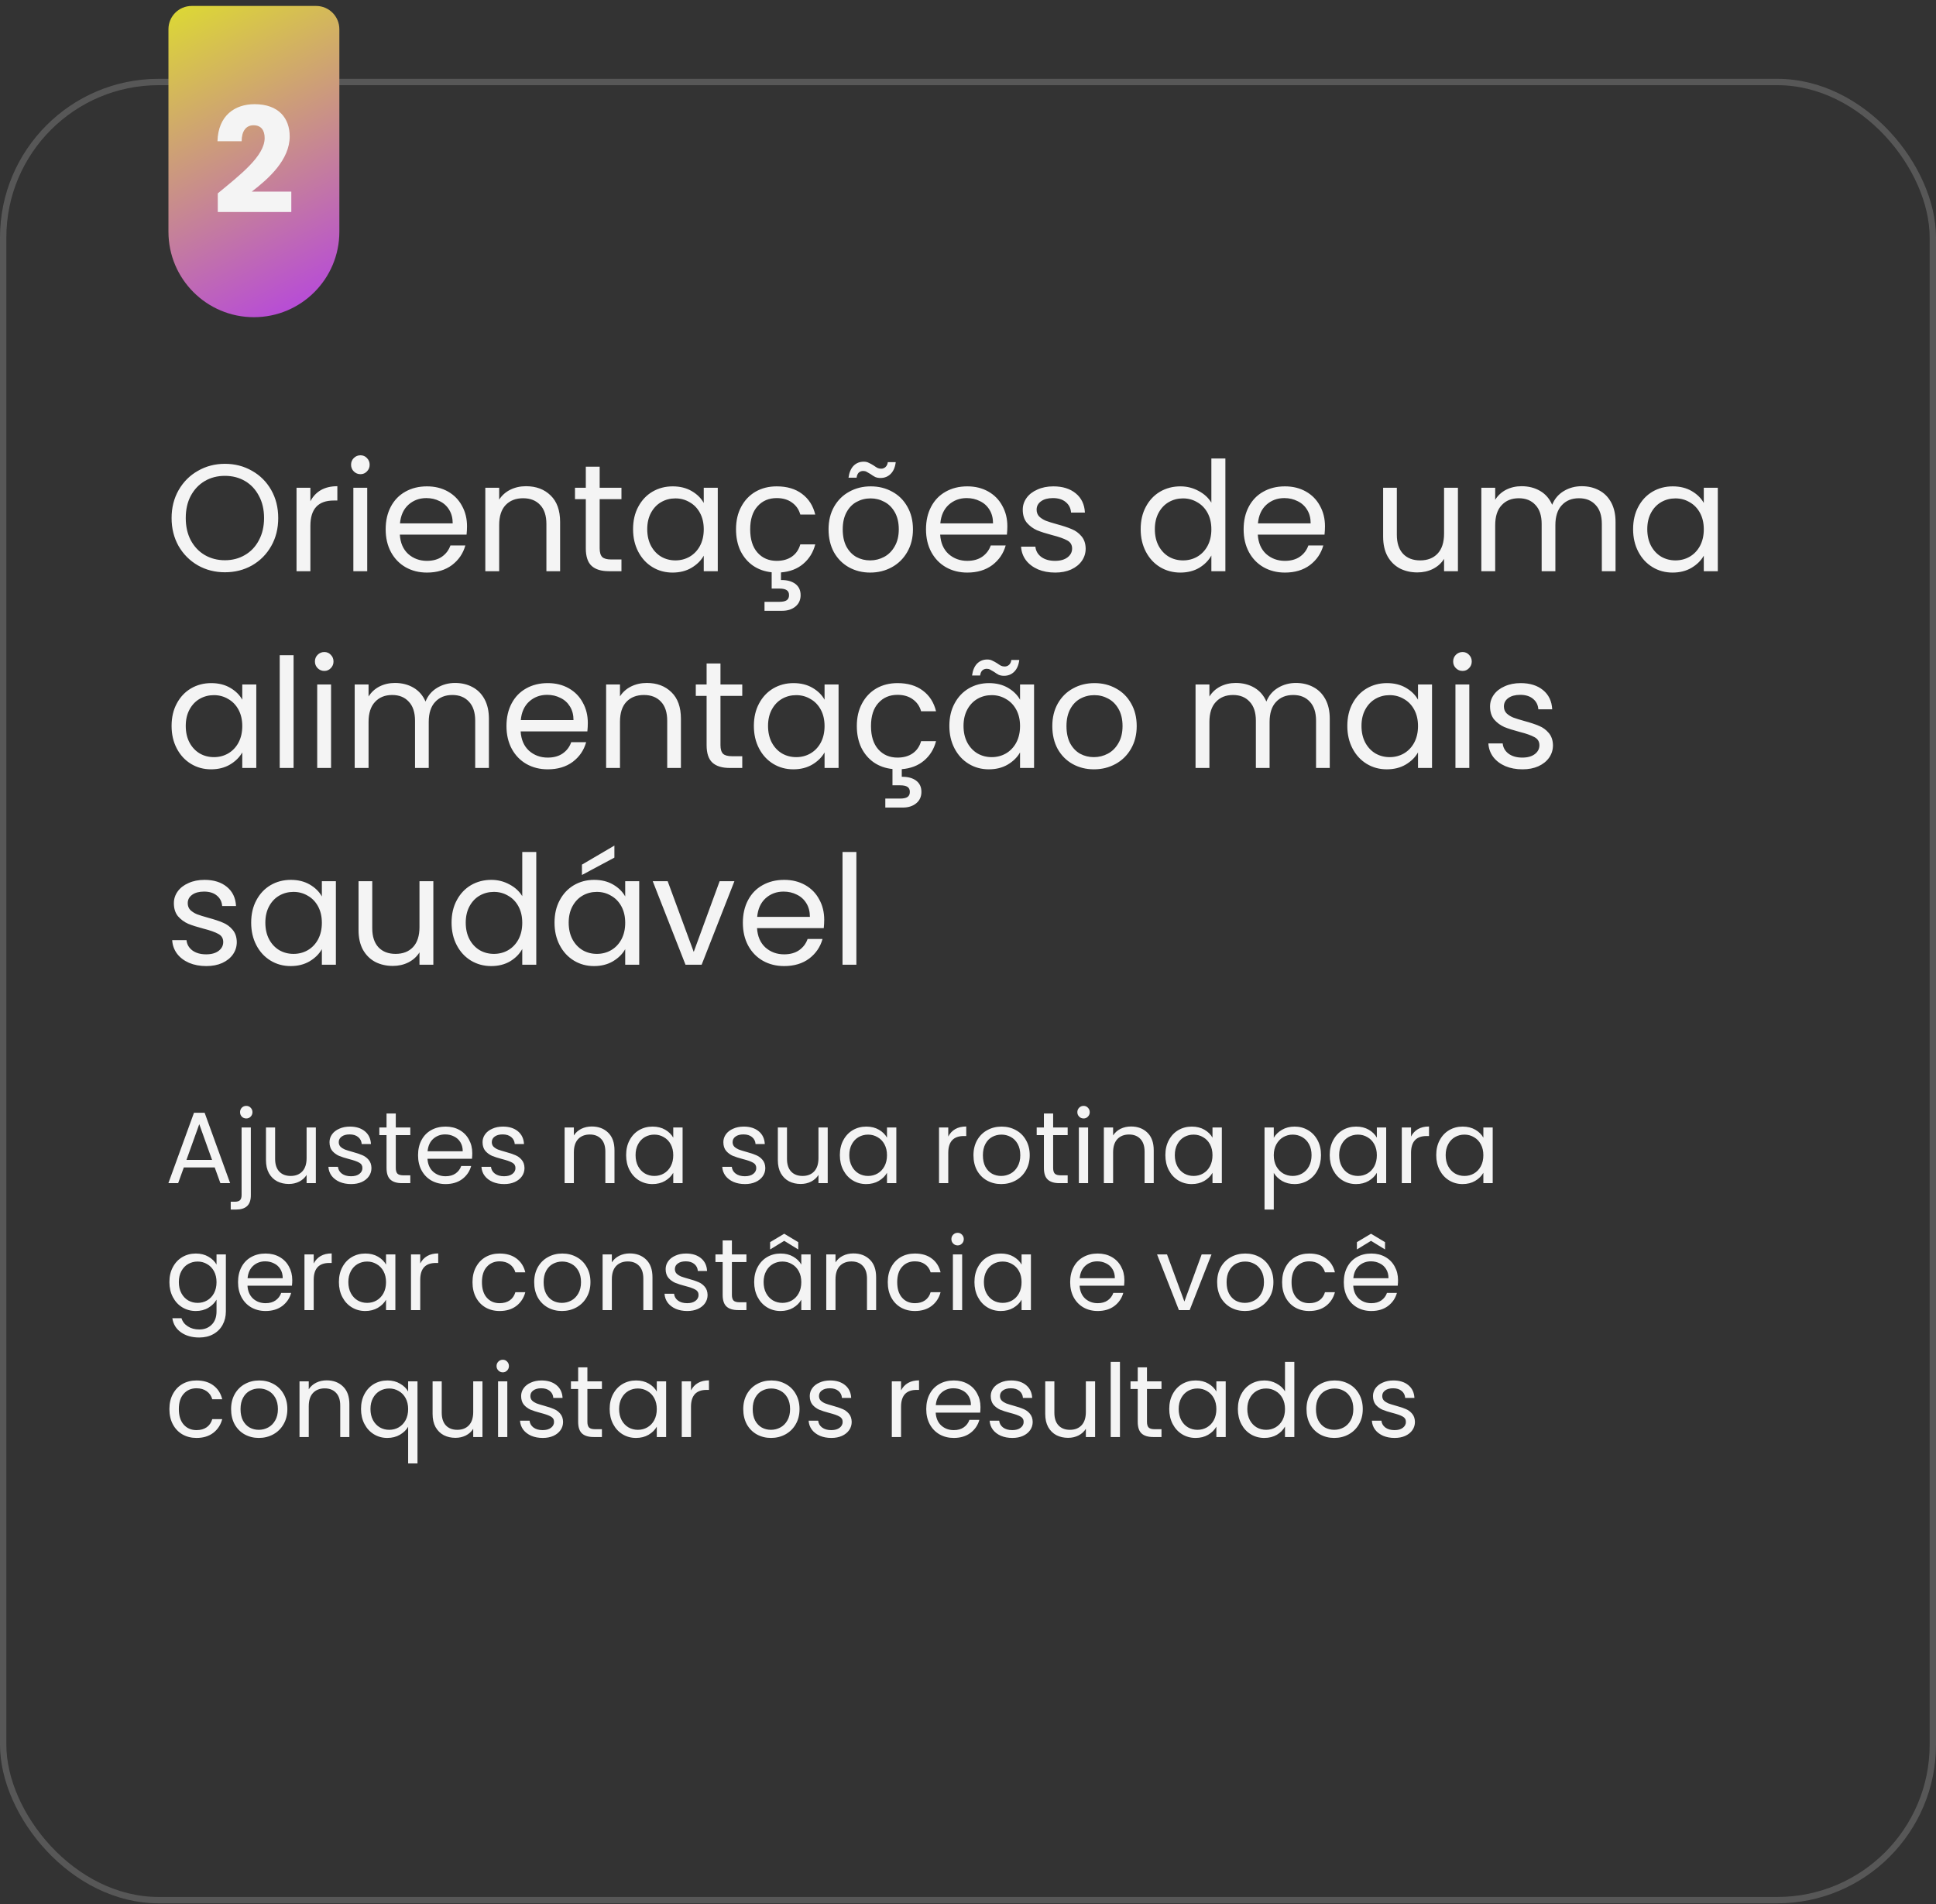 <svg xmlns="http://www.w3.org/2000/svg" width="305" height="300" viewBox="0 0 305 300" fill="none"><rect x="0" y="0" width="305" height="300" fill="#333333" stroke="none"/><rect x="0.5" y="12.92" width="304" height="286.47" rx="24.5" stroke="#7C7C7C" stroke-opacity="0.5"></rect><path d="M26.538 4.598C26.538 2.577 28.177 0.938 30.198 0.938H49.802C51.823 0.938 53.462 2.577 53.462 4.598V36.515C53.462 43.95 47.435 49.977 40 49.977C32.565 49.977 26.538 43.95 26.538 36.515V4.598Z" fill="url(#paint0_linear_45_3)"></path><path d="M34.308 33.4V30.469C37.885 27.515 41.693 24.584 41.693 21.746C41.693 20.523 41.139 19.738 39.939 19.738C38.762 19.738 38.07 20.661 38.07 22.253H34.262C34.377 18.169 37.031 16.415 40.1 16.415C43.931 16.415 45.639 18.654 45.639 21.492C45.639 25.184 42.339 28.138 39.662 30.192H45.893V33.4H34.308Z" fill="#F4F4F4"></path><path d="M35.432 90.168C33.88 90.168 32.464 89.808 31.184 89.088C29.904 88.352 28.888 87.336 28.136 86.04C27.4 84.728 27.032 83.256 27.032 81.624C27.032 79.992 27.4 78.528 28.136 77.232C28.888 75.92 29.904 74.904 31.184 74.184C32.464 73.448 33.88 73.08 35.432 73.08C37 73.08 38.424 73.448 39.704 74.184C40.984 74.904 41.992 75.912 42.728 77.208C43.464 78.504 43.832 79.976 43.832 81.624C43.832 83.272 43.464 84.744 42.728 86.04C41.992 87.336 40.984 88.352 39.704 89.088C38.424 89.808 37 90.168 35.432 90.168ZM35.432 88.272C36.6 88.272 37.648 88 38.576 87.456C39.52 86.912 40.256 86.136 40.784 85.128C41.328 84.12 41.6 82.952 41.6 81.624C41.6 80.28 41.328 79.112 40.784 78.12C40.256 77.112 39.528 76.336 38.6 75.792C37.672 75.248 36.616 74.976 35.432 74.976C34.248 74.976 33.192 75.248 32.264 75.792C31.336 76.336 30.6 77.112 30.056 78.12C29.528 79.112 29.264 80.28 29.264 81.624C29.264 82.952 29.528 84.12 30.056 85.128C30.6 86.136 31.336 86.912 32.264 87.456C33.208 88 34.264 88.272 35.432 88.272ZM48.899 78.984C49.283 78.232 49.827 77.648 50.531 77.232C51.251 76.816 52.123 76.608 53.147 76.608V78.864H52.571C50.123 78.864 48.899 80.192 48.899 82.848V90H46.715V76.848H48.899V78.984ZM56.796 74.712C56.38 74.712 56.028 74.568 55.74 74.28C55.452 73.992 55.308 73.64 55.308 73.224C55.308 72.808 55.452 72.456 55.74 72.168C56.028 71.88 56.38 71.736 56.796 71.736C57.196 71.736 57.532 71.88 57.804 72.168C58.092 72.456 58.236 72.808 58.236 73.224C58.236 73.64 58.092 73.992 57.804 74.28C57.532 74.568 57.196 74.712 56.796 74.712ZM57.852 76.848V90H55.668V76.848H57.852ZM73.575 82.92C73.575 83.336 73.551 83.776 73.503 84.24H62.991C63.071 85.536 63.511 86.552 64.311 87.288C65.127 88.008 66.111 88.368 67.263 88.368C68.207 88.368 68.991 88.152 69.615 87.72C70.255 87.272 70.703 86.68 70.959 85.944H73.311C72.959 87.208 72.255 88.24 71.199 89.04C70.143 89.824 68.831 90.216 67.263 90.216C66.015 90.216 64.895 89.936 63.903 89.376C62.927 88.816 62.159 88.024 61.599 87C61.039 85.96 60.759 84.76 60.759 83.4C60.759 82.04 61.031 80.848 61.575 79.824C62.119 78.8 62.879 78.016 63.855 77.472C64.847 76.912 65.983 76.632 67.263 76.632C68.511 76.632 69.615 76.904 70.575 77.448C71.535 77.992 72.271 78.744 72.783 79.704C73.311 80.648 73.575 81.72 73.575 82.92ZM71.319 82.464C71.319 81.632 71.135 80.92 70.767 80.328C70.399 79.72 69.895 79.264 69.255 78.96C68.631 78.64 67.935 78.48 67.167 78.48C66.063 78.48 65.119 78.832 64.335 79.536C63.567 80.24 63.127 81.216 63.015 82.464H71.319ZM82.865 76.608C84.465 76.608 85.761 77.096 86.753 78.072C87.745 79.032 88.241 80.424 88.241 82.248V90H86.081V82.56C86.081 81.248 85.753 80.248 85.097 79.56C84.441 78.856 83.545 78.504 82.409 78.504C81.257 78.504 80.337 78.864 79.649 79.584C78.977 80.304 78.641 81.352 78.641 82.728V90H76.457V76.848H78.641V78.72C79.073 78.048 79.657 77.528 80.393 77.16C81.145 76.792 81.969 76.608 82.865 76.608ZM94.473 78.648V86.4C94.473 87.04 94.609 87.496 94.881 87.768C95.153 88.024 95.625 88.152 96.297 88.152H97.905V90H95.937C94.721 90 93.809 89.72 93.201 89.16C92.593 88.6 92.289 87.68 92.289 86.4V78.648H90.585V76.848H92.289V73.536H94.473V76.848H97.905V78.648H94.473ZM99.735 83.376C99.735 82.032 100.007 80.856 100.551 79.848C101.095 78.824 101.839 78.032 102.783 77.472C103.743 76.912 104.807 76.632 105.975 76.632C107.127 76.632 108.127 76.88 108.975 77.376C109.823 77.872 110.455 78.496 110.871 79.248V76.848H113.079V90H110.871V87.552C110.439 88.32 109.791 88.96 108.927 89.472C108.079 89.968 107.087 90.216 105.951 90.216C104.783 90.216 103.727 89.928 102.783 89.352C101.839 88.776 101.095 87.968 100.551 86.928C100.007 85.888 99.735 84.704 99.735 83.376ZM110.871 83.4C110.871 82.408 110.671 81.544 110.271 80.808C109.871 80.072 109.327 79.512 108.639 79.128C107.967 78.728 107.223 78.528 106.407 78.528C105.591 78.528 104.847 78.72 104.175 79.104C103.503 79.488 102.967 80.048 102.567 80.784C102.167 81.52 101.967 82.384 101.967 83.376C101.967 84.384 102.167 85.264 102.567 86.016C102.967 86.752 103.503 87.32 104.175 87.72C104.847 88.104 105.591 88.296 106.407 88.296C107.223 88.296 107.967 88.104 108.639 87.72C109.327 87.32 109.871 86.752 110.271 86.016C110.671 85.264 110.871 84.392 110.871 83.4ZM122.362 88.368C123.322 88.368 124.122 88.144 124.762 87.696C125.402 87.248 125.842 86.608 126.082 85.776H128.434C128.114 87.024 127.482 88.048 126.538 88.848C125.61 89.632 124.442 90.08 123.034 90.192V91.392C123.978 91.376 124.73 91.576 125.29 91.992C125.85 92.408 126.13 93 126.13 93.768C126.13 94.52 125.858 95.12 125.314 95.568C124.77 96.016 124.066 96.24 123.202 96.24H120.442V94.824H122.77C123.298 94.824 123.682 94.744 123.922 94.584C124.178 94.424 124.306 94.152 124.306 93.768C124.306 93.4 124.178 93.136 123.922 92.976C123.682 92.816 123.298 92.736 122.77 92.736H121.57V90.168C120.466 90.056 119.49 89.712 118.642 89.136C117.794 88.544 117.13 87.76 116.65 86.784C116.186 85.792 115.954 84.664 115.954 83.4C115.954 82.04 116.226 80.856 116.77 79.848C117.314 78.824 118.066 78.032 119.026 77.472C120.002 76.912 121.114 76.632 122.362 76.632C123.978 76.632 125.306 77.024 126.346 77.808C127.402 78.592 128.098 79.68 128.434 81.072H126.082C125.858 80.272 125.418 79.64 124.762 79.176C124.122 78.712 123.322 78.48 122.362 78.48C121.114 78.48 120.106 78.912 119.338 79.776C118.57 80.624 118.186 81.832 118.186 83.4C118.186 84.984 118.57 86.208 119.338 87.072C120.106 87.936 121.114 88.368 122.362 88.368ZM137.084 90.216C135.852 90.216 134.732 89.936 133.724 89.376C132.732 88.816 131.948 88.024 131.372 87C130.812 85.96 130.532 84.76 130.532 83.4C130.532 82.056 130.82 80.872 131.396 79.848C131.988 78.808 132.788 78.016 133.796 77.472C134.804 76.912 135.932 76.632 137.18 76.632C138.428 76.632 139.556 76.912 140.564 77.472C141.572 78.016 142.364 78.8 142.94 79.824C143.532 80.848 143.828 82.04 143.828 83.4C143.828 84.76 143.524 85.96 142.916 87C142.324 88.024 141.516 88.816 140.492 89.376C139.468 89.936 138.332 90.216 137.084 90.216ZM137.084 88.296C137.868 88.296 138.604 88.112 139.292 87.744C139.98 87.376 140.532 86.824 140.948 86.088C141.38 85.352 141.596 84.456 141.596 83.4C141.596 82.344 141.388 81.448 140.972 80.712C140.556 79.976 140.012 79.432 139.34 79.08C138.668 78.712 137.94 78.528 137.156 78.528C136.356 78.528 135.62 78.712 134.948 79.08C134.292 79.432 133.764 79.976 133.364 80.712C132.964 81.448 132.764 82.344 132.764 83.4C132.764 84.472 132.956 85.376 133.34 86.112C133.74 86.848 134.268 87.4 134.924 87.768C135.58 88.12 136.3 88.296 137.084 88.296ZM133.676 75.264C133.788 74.448 134.052 73.824 134.468 73.392C134.9 72.96 135.436 72.744 136.076 72.744C136.38 72.744 136.636 72.8 136.844 72.912C137.068 73.008 137.332 73.152 137.636 73.344C137.86 73.504 138.06 73.632 138.236 73.728C138.412 73.808 138.604 73.848 138.812 73.848C139.084 73.848 139.316 73.76 139.508 73.584C139.7 73.408 139.82 73.152 139.868 72.816H141.116C141.02 73.616 140.756 74.232 140.324 74.664C139.892 75.096 139.356 75.312 138.716 75.312C138.412 75.312 138.14 75.264 137.9 75.168C137.676 75.056 137.42 74.896 137.132 74.688C136.876 74.528 136.668 74.408 136.508 74.328C136.364 74.248 136.188 74.208 135.98 74.208C135.708 74.208 135.476 74.296 135.284 74.472C135.108 74.648 134.996 74.912 134.948 75.264H133.676ZM158.7 82.92C158.7 83.336 158.676 83.776 158.628 84.24H148.116C148.196 85.536 148.636 86.552 149.436 87.288C150.252 88.008 151.236 88.368 152.388 88.368C153.332 88.368 154.116 88.152 154.74 87.72C155.38 87.272 155.828 86.68 156.084 85.944H158.436C158.084 87.208 157.38 88.24 156.324 89.04C155.268 89.824 153.956 90.216 152.388 90.216C151.14 90.216 150.02 89.936 149.028 89.376C148.052 88.816 147.284 88.024 146.724 87C146.164 85.96 145.884 84.76 145.884 83.4C145.884 82.04 146.156 80.848 146.7 79.824C147.244 78.8 148.004 78.016 148.98 77.472C149.972 76.912 151.108 76.632 152.388 76.632C153.636 76.632 154.74 76.904 155.7 77.448C156.66 77.992 157.396 78.744 157.908 79.704C158.436 80.648 158.7 81.72 158.7 82.92ZM156.444 82.464C156.444 81.632 156.26 80.92 155.892 80.328C155.524 79.72 155.02 79.264 154.38 78.96C153.756 78.64 153.06 78.48 152.292 78.48C151.188 78.48 150.244 78.832 149.46 79.536C148.692 80.24 148.252 81.216 148.14 82.464H156.444ZM166.238 90.216C165.23 90.216 164.326 90.048 163.526 89.712C162.726 89.36 162.094 88.88 161.63 88.272C161.166 87.648 160.91 86.936 160.862 86.136H163.118C163.182 86.792 163.486 87.328 164.03 87.744C164.59 88.16 165.318 88.368 166.214 88.368C167.046 88.368 167.702 88.184 168.182 87.816C168.662 87.448 168.902 86.984 168.902 86.424C168.902 85.848 168.646 85.424 168.134 85.152C167.622 84.864 166.83 84.584 165.758 84.312C164.782 84.056 163.982 83.8 163.358 83.544C162.75 83.272 162.222 82.88 161.774 82.368C161.342 81.84 161.126 81.152 161.126 80.304C161.126 79.632 161.326 79.016 161.726 78.456C162.126 77.896 162.694 77.456 163.43 77.136C164.166 76.8 165.006 76.632 165.95 76.632C167.406 76.632 168.582 77 169.478 77.736C170.374 78.472 170.854 79.48 170.918 80.76H168.734C168.686 80.072 168.406 79.52 167.894 79.104C167.398 78.688 166.726 78.48 165.878 78.48C165.094 78.48 164.47 78.648 164.006 78.984C163.542 79.32 163.31 79.76 163.31 80.304C163.31 80.736 163.446 81.096 163.718 81.384C164.006 81.656 164.358 81.88 164.774 82.056C165.206 82.216 165.798 82.4 166.55 82.608C167.494 82.864 168.262 83.12 168.854 83.376C169.446 83.616 169.95 83.984 170.366 84.48C170.798 84.976 171.022 85.624 171.038 86.424C171.038 87.144 170.838 87.792 170.438 88.368C170.038 88.944 169.47 89.4 168.734 89.736C168.014 90.056 167.182 90.216 166.238 90.216ZM179.704 83.376C179.704 82.032 179.976 80.856 180.52 79.848C181.064 78.824 181.808 78.032 182.752 77.472C183.712 76.912 184.784 76.632 185.968 76.632C186.992 76.632 187.944 76.872 188.824 77.352C189.704 77.816 190.376 78.432 190.84 79.2V72.24H193.048V90H190.84V87.528C190.408 88.312 189.768 88.96 188.92 89.472C188.072 89.968 187.08 90.216 185.944 90.216C184.776 90.216 183.712 89.928 182.752 89.352C181.808 88.776 181.064 87.968 180.52 86.928C179.976 85.888 179.704 84.704 179.704 83.376ZM190.84 83.4C190.84 82.408 190.64 81.544 190.24 80.808C189.84 80.072 189.296 79.512 188.608 79.128C187.936 78.728 187.192 78.528 186.376 78.528C185.56 78.528 184.816 78.72 184.144 79.104C183.472 79.488 182.936 80.048 182.536 80.784C182.136 81.52 181.936 82.384 181.936 83.376C181.936 84.384 182.136 85.264 182.536 86.016C182.936 86.752 183.472 87.32 184.144 87.72C184.816 88.104 185.56 88.296 186.376 88.296C187.192 88.296 187.936 88.104 188.608 87.72C189.296 87.32 189.84 86.752 190.24 86.016C190.64 85.264 190.84 84.392 190.84 83.4ZM208.739 82.92C208.739 83.336 208.715 83.776 208.667 84.24H198.155C198.235 85.536 198.675 86.552 199.475 87.288C200.291 88.008 201.275 88.368 202.427 88.368C203.371 88.368 204.155 88.152 204.779 87.72C205.419 87.272 205.867 86.68 206.123 85.944H208.475C208.123 87.208 207.419 88.24 206.363 89.04C205.307 89.824 203.995 90.216 202.427 90.216C201.179 90.216 200.059 89.936 199.067 89.376C198.091 88.816 197.323 88.024 196.763 87C196.203 85.96 195.923 84.76 195.923 83.4C195.923 82.04 196.195 80.848 196.739 79.824C197.283 78.8 198.043 78.016 199.019 77.472C200.011 76.912 201.147 76.632 202.427 76.632C203.675 76.632 204.779 76.904 205.739 77.448C206.699 77.992 207.435 78.744 207.947 79.704C208.475 80.648 208.739 81.72 208.739 82.92ZM206.483 82.464C206.483 81.632 206.299 80.92 205.931 80.328C205.563 79.72 205.059 79.264 204.419 78.96C203.795 78.64 203.099 78.48 202.331 78.48C201.227 78.48 200.283 78.832 199.499 79.536C198.731 80.24 198.291 81.216 198.179 82.464H206.483ZM229.684 76.848V90H227.5V88.056C227.084 88.728 226.5 89.256 225.748 89.64C225.012 90.008 224.196 90.192 223.3 90.192C222.276 90.192 221.356 89.984 220.54 89.568C219.724 89.136 219.076 88.496 218.596 87.648C218.132 86.8 217.9 85.768 217.9 84.552V76.848H220.06V84.264C220.06 85.56 220.388 86.56 221.044 87.264C221.7 87.952 222.596 88.296 223.732 88.296C224.9 88.296 225.82 87.936 226.492 87.216C227.164 86.496 227.5 85.448 227.5 84.072V76.848H229.684ZM249.187 76.608C250.211 76.608 251.123 76.824 251.923 77.256C252.723 77.672 253.355 78.304 253.819 79.152C254.283 80 254.515 81.032 254.515 82.248V90H252.355V82.56C252.355 81.248 252.027 80.248 251.371 79.56C250.731 78.856 249.859 78.504 248.755 78.504C247.619 78.504 246.715 78.872 246.043 79.608C245.371 80.328 245.035 81.376 245.035 82.752V90H242.875V82.56C242.875 81.248 242.547 80.248 241.891 79.56C241.251 78.856 240.379 78.504 239.275 78.504C238.139 78.504 237.235 78.872 236.563 79.608C235.891 80.328 235.555 81.376 235.555 82.752V90H233.371V76.848H235.555V78.744C235.987 78.056 236.563 77.528 237.283 77.16C238.019 76.792 238.827 76.608 239.707 76.608C240.811 76.608 241.787 76.856 242.635 77.352C243.483 77.848 244.115 78.576 244.531 79.536C244.899 78.608 245.507 77.888 246.355 77.376C247.203 76.864 248.147 76.608 249.187 76.608ZM257.282 83.376C257.282 82.032 257.554 80.856 258.098 79.848C258.642 78.824 259.386 78.032 260.33 77.472C261.29 76.912 262.354 76.632 263.522 76.632C264.674 76.632 265.674 76.88 266.522 77.376C267.37 77.872 268.002 78.496 268.418 79.248V76.848H270.626V90H268.418V87.552C267.986 88.32 267.338 88.96 266.474 89.472C265.626 89.968 264.634 90.216 263.498 90.216C262.33 90.216 261.274 89.928 260.33 89.352C259.386 88.776 258.642 87.968 258.098 86.928C257.554 85.888 257.282 84.704 257.282 83.376ZM268.418 83.4C268.418 82.408 268.218 81.544 267.818 80.808C267.418 80.072 266.874 79.512 266.186 79.128C265.514 78.728 264.77 78.528 263.954 78.528C263.138 78.528 262.394 78.72 261.722 79.104C261.05 79.488 260.514 80.048 260.114 80.784C259.714 81.52 259.514 82.384 259.514 83.376C259.514 84.384 259.714 85.264 260.114 86.016C260.514 86.752 261.05 87.32 261.722 87.72C262.394 88.104 263.138 88.296 263.954 88.296C264.77 88.296 265.514 88.104 266.186 87.72C266.874 87.32 267.418 86.752 267.818 86.016C268.218 85.264 268.418 84.392 268.418 83.4ZM27.032 114.376C27.032 113.032 27.304 111.856 27.848 110.848C28.392 109.824 29.136 109.032 30.08 108.472C31.04 107.912 32.104 107.632 33.272 107.632C34.424 107.632 35.424 107.88 36.272 108.376C37.12 108.872 37.752 109.496 38.168 110.248V107.848H40.376V121H38.168V118.552C37.736 119.32 37.088 119.96 36.224 120.472C35.376 120.968 34.384 121.216 33.248 121.216C32.08 121.216 31.024 120.928 30.08 120.352C29.136 119.776 28.392 118.968 27.848 117.928C27.304 116.888 27.032 115.704 27.032 114.376ZM38.168 114.4C38.168 113.408 37.968 112.544 37.568 111.808C37.168 111.072 36.624 110.512 35.936 110.128C35.264 109.728 34.52 109.528 33.704 109.528C32.888 109.528 32.144 109.72 31.472 110.104C30.8 110.488 30.264 111.048 29.864 111.784C29.464 112.52 29.264 113.384 29.264 114.376C29.264 115.384 29.464 116.264 29.864 117.016C30.264 117.752 30.8 118.32 31.472 118.72C32.144 119.104 32.888 119.296 33.704 119.296C34.52 119.296 35.264 119.104 35.936 118.72C36.624 118.32 37.168 117.752 37.568 117.016C37.968 116.264 38.168 115.392 38.168 114.4ZM46.251 103.24V121H44.067V103.24H46.251ZM51.101 105.712C50.685 105.712 50.333 105.568 50.045 105.28C49.757 104.992 49.613 104.64 49.613 104.224C49.613 103.808 49.757 103.456 50.045 103.168C50.333 102.88 50.685 102.736 51.101 102.736C51.501 102.736 51.837 102.88 52.109 103.168C52.397 103.456 52.541 103.808 52.541 104.224C52.541 104.64 52.397 104.992 52.109 105.28C51.837 105.568 51.501 105.712 51.101 105.712ZM52.157 107.848V121H49.973V107.848H52.157ZM71.695 107.608C72.719 107.608 73.631 107.824 74.431 108.256C75.231 108.672 75.863 109.304 76.327 110.152C76.791 111 77.023 112.032 77.023 113.248V121H74.863V113.56C74.863 112.248 74.535 111.248 73.879 110.56C73.239 109.856 72.367 109.504 71.263 109.504C70.127 109.504 69.223 109.872 68.551 110.608C67.879 111.328 67.543 112.376 67.543 113.752V121H65.383V113.56C65.383 112.248 65.055 111.248 64.399 110.56C63.759 109.856 62.887 109.504 61.783 109.504C60.647 109.504 59.743 109.872 59.071 110.608C58.399 111.328 58.063 112.376 58.063 113.752V121H55.879V107.848H58.063V109.744C58.495 109.056 59.071 108.528 59.791 108.16C60.527 107.792 61.335 107.608 62.215 107.608C63.319 107.608 64.295 107.856 65.143 108.352C65.991 108.848 66.623 109.576 67.039 110.536C67.407 109.608 68.015 108.888 68.863 108.376C69.711 107.864 70.655 107.608 71.695 107.608ZM92.606 113.92C92.606 114.336 92.582 114.776 92.534 115.24H82.022C82.102 116.536 82.542 117.552 83.342 118.288C84.158 119.008 85.142 119.368 86.294 119.368C87.238 119.368 88.022 119.152 88.646 118.72C89.286 118.272 89.734 117.68 89.99 116.944H92.342C91.99 118.208 91.286 119.24 90.23 120.04C89.174 120.824 87.862 121.216 86.294 121.216C85.046 121.216 83.926 120.936 82.934 120.376C81.958 119.816 81.19 119.024 80.63 118C80.07 116.96 79.79 115.76 79.79 114.4C79.79 113.04 80.062 111.848 80.606 110.824C81.15 109.8 81.91 109.016 82.886 108.472C83.878 107.912 85.014 107.632 86.294 107.632C87.542 107.632 88.646 107.904 89.606 108.448C90.566 108.992 91.302 109.744 91.814 110.704C92.342 111.648 92.606 112.72 92.606 113.92ZM90.35 113.464C90.35 112.632 90.166 111.92 89.798 111.328C89.43 110.72 88.926 110.264 88.286 109.96C87.662 109.64 86.966 109.48 86.198 109.48C85.094 109.48 84.15 109.832 83.366 110.536C82.598 111.24 82.158 112.216 82.046 113.464H90.35ZM101.897 107.608C103.497 107.608 104.793 108.096 105.785 109.072C106.777 110.032 107.273 111.424 107.273 113.248V121H105.113V113.56C105.113 112.248 104.785 111.248 104.129 110.56C103.473 109.856 102.577 109.504 101.441 109.504C100.289 109.504 99.369 109.864 98.681 110.584C98.009 111.304 97.673 112.352 97.673 113.728V121H95.489V107.848H97.673V109.72C98.105 109.048 98.689 108.528 99.425 108.16C100.177 107.792 101.001 107.608 101.897 107.608ZM113.504 109.648V117.4C113.504 118.04 113.64 118.496 113.912 118.768C114.184 119.024 114.656 119.152 115.328 119.152H116.936V121H114.968C113.752 121 112.84 120.72 112.232 120.16C111.624 119.6 111.32 118.68 111.32 117.4V109.648H109.616V107.848H111.32V104.536H113.504V107.848H116.936V109.648H113.504ZM118.766 114.376C118.766 113.032 119.038 111.856 119.582 110.848C120.126 109.824 120.87 109.032 121.814 108.472C122.774 107.912 123.838 107.632 125.006 107.632C126.158 107.632 127.158 107.88 128.006 108.376C128.854 108.872 129.486 109.496 129.902 110.248V107.848H132.11V121H129.902V118.552C129.47 119.32 128.822 119.96 127.958 120.472C127.11 120.968 126.118 121.216 124.982 121.216C123.814 121.216 122.758 120.928 121.814 120.352C120.87 119.776 120.126 118.968 119.582 117.928C119.038 116.888 118.766 115.704 118.766 114.376ZM129.902 114.4C129.902 113.408 129.702 112.544 129.302 111.808C128.902 111.072 128.358 110.512 127.67 110.128C126.998 109.728 126.254 109.528 125.438 109.528C124.622 109.528 123.878 109.72 123.206 110.104C122.534 110.488 121.998 111.048 121.598 111.784C121.198 112.52 120.998 113.384 120.998 114.376C120.998 115.384 121.198 116.264 121.598 117.016C121.998 117.752 122.534 118.32 123.206 118.72C123.878 119.104 124.622 119.296 125.438 119.296C126.254 119.296 126.998 119.104 127.67 118.72C128.358 118.32 128.902 117.752 129.302 117.016C129.702 116.264 129.902 115.392 129.902 114.4ZM141.393 119.368C142.353 119.368 143.153 119.144 143.793 118.696C144.433 118.248 144.873 117.608 145.113 116.776H147.465C147.145 118.024 146.513 119.048 145.569 119.848C144.641 120.632 143.473 121.08 142.065 121.192V122.392C143.009 122.376 143.761 122.576 144.321 122.992C144.881 123.408 145.161 124 145.161 124.768C145.161 125.52 144.889 126.12 144.345 126.568C143.801 127.016 143.097 127.24 142.233 127.24H139.473V125.824H141.801C142.329 125.824 142.713 125.744 142.953 125.584C143.209 125.424 143.337 125.152 143.337 124.768C143.337 124.4 143.209 124.136 142.953 123.976C142.713 123.816 142.329 123.736 141.801 123.736H140.601V121.168C139.497 121.056 138.521 120.712 137.673 120.136C136.825 119.544 136.161 118.76 135.681 117.784C135.217 116.792 134.985 115.664 134.985 114.4C134.985 113.04 135.257 111.856 135.801 110.848C136.345 109.824 137.097 109.032 138.057 108.472C139.033 107.912 140.145 107.632 141.393 107.632C143.009 107.632 144.337 108.024 145.377 108.808C146.433 109.592 147.129 110.68 147.465 112.072H145.113C144.889 111.272 144.449 110.64 143.793 110.176C143.153 109.712 142.353 109.48 141.393 109.48C140.145 109.48 139.137 109.912 138.369 110.776C137.601 111.624 137.217 112.832 137.217 114.4C137.217 115.984 137.601 117.208 138.369 118.072C139.137 118.936 140.145 119.368 141.393 119.368ZM149.563 114.376C149.563 113.032 149.835 111.856 150.379 110.848C150.923 109.824 151.667 109.032 152.611 108.472C153.571 107.912 154.635 107.632 155.803 107.632C156.955 107.632 157.955 107.88 158.803 108.376C159.651 108.872 160.283 109.496 160.699 110.248V107.848H162.907V121H160.699V118.552C160.267 119.32 159.619 119.96 158.755 120.472C157.907 120.968 156.915 121.216 155.779 121.216C154.611 121.216 153.555 120.928 152.611 120.352C151.667 119.776 150.923 118.968 150.379 117.928C149.835 116.888 149.563 115.704 149.563 114.376ZM160.699 114.4C160.699 113.408 160.499 112.544 160.099 111.808C159.699 111.072 159.155 110.512 158.467 110.128C157.795 109.728 157.051 109.528 156.235 109.528C155.419 109.528 154.675 109.72 154.003 110.104C153.331 110.488 152.795 111.048 152.395 111.784C151.995 112.52 151.795 113.384 151.795 114.376C151.795 115.384 151.995 116.264 152.395 117.016C152.795 117.752 153.331 118.32 154.003 118.72C154.675 119.104 155.419 119.296 156.235 119.296C157.051 119.296 157.795 119.104 158.467 118.72C159.155 118.32 159.699 117.752 160.099 117.016C160.499 116.264 160.699 115.392 160.699 114.4ZM153.139 106.432C153.251 105.616 153.515 104.992 153.931 104.56C154.363 104.128 154.899 103.912 155.539 103.912C155.843 103.912 156.099 103.968 156.307 104.08C156.531 104.176 156.795 104.32 157.099 104.512C157.323 104.672 157.523 104.8 157.699 104.896C157.875 104.976 158.067 105.016 158.275 105.016C158.547 105.016 158.779 104.928 158.971 104.752C159.163 104.576 159.283 104.32 159.331 103.984H160.579C160.483 104.784 160.219 105.4 159.787 105.832C159.355 106.264 158.819 106.48 158.179 106.48C157.875 106.48 157.603 106.432 157.363 106.336C157.139 106.224 156.883 106.064 156.595 105.856C156.339 105.696 156.131 105.576 155.971 105.496C155.827 105.416 155.651 105.376 155.443 105.376C155.171 105.376 154.939 105.464 154.747 105.64C154.571 105.816 154.459 106.08 154.411 106.432H153.139ZM172.334 121.216C171.102 121.216 169.982 120.936 168.974 120.376C167.982 119.816 167.198 119.024 166.622 118C166.062 116.96 165.782 115.76 165.782 114.4C165.782 113.056 166.07 111.872 166.646 110.848C167.238 109.808 168.038 109.016 169.046 108.472C170.054 107.912 171.182 107.632 172.43 107.632C173.678 107.632 174.806 107.912 175.814 108.472C176.822 109.016 177.614 109.8 178.19 110.824C178.782 111.848 179.078 113.04 179.078 114.4C179.078 115.76 178.774 116.96 178.166 118C177.574 119.024 176.766 119.816 175.742 120.376C174.718 120.936 173.582 121.216 172.334 121.216ZM172.334 119.296C173.118 119.296 173.854 119.112 174.542 118.744C175.23 118.376 175.782 117.824 176.198 117.088C176.63 116.352 176.846 115.456 176.846 114.4C176.846 113.344 176.638 112.448 176.222 111.712C175.806 110.976 175.262 110.432 174.59 110.08C173.918 109.712 173.19 109.528 172.406 109.528C171.606 109.528 170.87 109.712 170.198 110.08C169.542 110.432 169.014 110.976 168.614 111.712C168.214 112.448 168.014 113.344 168.014 114.4C168.014 115.472 168.206 116.376 168.59 117.112C168.99 117.848 169.518 118.4 170.174 118.768C170.83 119.12 171.55 119.296 172.334 119.296ZM204.164 107.608C205.188 107.608 206.1 107.824 206.9 108.256C207.7 108.672 208.332 109.304 208.796 110.152C209.26 111 209.492 112.032 209.492 113.248V121H207.332V113.56C207.332 112.248 207.004 111.248 206.348 110.56C205.708 109.856 204.836 109.504 203.732 109.504C202.596 109.504 201.692 109.872 201.02 110.608C200.348 111.328 200.012 112.376 200.012 113.752V121H197.852V113.56C197.852 112.248 197.524 111.248 196.868 110.56C196.228 109.856 195.356 109.504 194.252 109.504C193.116 109.504 192.212 109.872 191.54 110.608C190.868 111.328 190.532 112.376 190.532 113.752V121H188.348V107.848H190.532V109.744C190.964 109.056 191.54 108.528 192.26 108.16C192.996 107.792 193.804 107.608 194.684 107.608C195.788 107.608 196.764 107.856 197.612 108.352C198.46 108.848 199.092 109.576 199.508 110.536C199.876 109.608 200.484 108.888 201.332 108.376C202.18 107.864 203.124 107.608 204.164 107.608ZM212.259 114.376C212.259 113.032 212.531 111.856 213.075 110.848C213.619 109.824 214.363 109.032 215.307 108.472C216.267 107.912 217.331 107.632 218.499 107.632C219.651 107.632 220.651 107.88 221.499 108.376C222.347 108.872 222.979 109.496 223.395 110.248V107.848H225.603V121H223.395V118.552C222.963 119.32 222.315 119.96 221.451 120.472C220.603 120.968 219.611 121.216 218.475 121.216C217.307 121.216 216.251 120.928 215.307 120.352C214.363 119.776 213.619 118.968 213.075 117.928C212.531 116.888 212.259 115.704 212.259 114.376ZM223.395 114.4C223.395 113.408 223.195 112.544 222.795 111.808C222.395 111.072 221.851 110.512 221.163 110.128C220.491 109.728 219.747 109.528 218.931 109.528C218.115 109.528 217.371 109.72 216.699 110.104C216.027 110.488 215.491 111.048 215.091 111.784C214.691 112.52 214.491 113.384 214.491 114.376C214.491 115.384 214.691 116.264 215.091 117.016C215.491 117.752 216.027 118.32 216.699 118.72C217.371 119.104 218.115 119.296 218.931 119.296C219.747 119.296 220.491 119.104 221.163 118.72C221.851 118.32 222.395 117.752 222.795 117.016C223.195 116.264 223.395 115.392 223.395 114.4ZM230.421 105.712C230.005 105.712 229.653 105.568 229.365 105.28C229.077 104.992 228.933 104.64 228.933 104.224C228.933 103.808 229.077 103.456 229.365 103.168C229.653 102.88 230.005 102.736 230.421 102.736C230.821 102.736 231.157 102.88 231.429 103.168C231.717 103.456 231.861 103.808 231.861 104.224C231.861 104.64 231.717 104.992 231.429 105.28C231.157 105.568 230.821 105.712 230.421 105.712ZM231.477 107.848V121H229.293V107.848H231.477ZM239.856 121.216C238.848 121.216 237.944 121.048 237.144 120.712C236.344 120.36 235.712 119.88 235.248 119.272C234.784 118.648 234.528 117.936 234.48 117.136H236.736C236.8 117.792 237.104 118.328 237.648 118.744C238.208 119.16 238.936 119.368 239.832 119.368C240.664 119.368 241.32 119.184 241.8 118.816C242.28 118.448 242.52 117.984 242.52 117.424C242.52 116.848 242.264 116.424 241.752 116.152C241.24 115.864 240.448 115.584 239.376 115.312C238.4 115.056 237.6 114.8 236.976 114.544C236.368 114.272 235.84 113.88 235.392 113.368C234.96 112.84 234.744 112.152 234.744 111.304C234.744 110.632 234.944 110.016 235.344 109.456C235.744 108.896 236.312 108.456 237.048 108.136C237.784 107.8 238.624 107.632 239.568 107.632C241.024 107.632 242.2 108 243.096 108.736C243.992 109.472 244.472 110.48 244.536 111.76H242.352C242.304 111.072 242.024 110.52 241.512 110.104C241.016 109.688 240.344 109.48 239.496 109.48C238.712 109.48 238.088 109.648 237.624 109.984C237.16 110.32 236.928 110.76 236.928 111.304C236.928 111.736 237.064 112.096 237.336 112.384C237.624 112.656 237.976 112.88 238.392 113.056C238.824 113.216 239.416 113.4 240.168 113.608C241.112 113.864 241.88 114.12 242.472 114.376C243.064 114.616 243.568 114.984 243.984 115.48C244.416 115.976 244.64 116.624 244.656 117.424C244.656 118.144 244.456 118.792 244.056 119.368C243.656 119.944 243.088 120.4 242.352 120.736C241.632 121.056 240.8 121.216 239.856 121.216ZM32.504 152.216C31.496 152.216 30.592 152.048 29.792 151.712C28.992 151.36 28.36 150.88 27.896 150.272C27.432 149.648 27.176 148.936 27.128 148.136H29.384C29.448 148.792 29.752 149.328 30.296 149.744C30.856 150.16 31.584 150.368 32.48 150.368C33.312 150.368 33.968 150.184 34.448 149.816C34.928 149.448 35.168 148.984 35.168 148.424C35.168 147.848 34.912 147.424 34.4 147.152C33.888 146.864 33.096 146.584 32.024 146.312C31.048 146.056 30.248 145.8 29.624 145.544C29.016 145.272 28.488 144.88 28.04 144.368C27.608 143.84 27.392 143.152 27.392 142.304C27.392 141.632 27.592 141.016 27.992 140.456C28.392 139.896 28.96 139.456 29.696 139.136C30.432 138.8 31.272 138.632 32.216 138.632C33.672 138.632 34.848 139 35.744 139.736C36.64 140.472 37.12 141.48 37.184 142.76H35C34.952 142.072 34.672 141.52 34.16 141.104C33.664 140.688 32.992 140.48 32.144 140.48C31.36 140.48 30.736 140.648 30.272 140.984C29.808 141.32 29.576 141.76 29.576 142.304C29.576 142.736 29.712 143.096 29.984 143.384C30.272 143.656 30.624 143.88 31.04 144.056C31.472 144.216 32.064 144.4 32.816 144.608C33.76 144.864 34.528 145.12 35.12 145.376C35.712 145.616 36.216 145.984 36.632 146.48C37.064 146.976 37.288 147.624 37.304 148.424C37.304 149.144 37.104 149.792 36.704 150.368C36.304 150.944 35.736 151.4 35 151.736C34.28 152.056 33.448 152.216 32.504 152.216ZM39.571 145.376C39.571 144.032 39.843 142.856 40.387 141.848C40.931 140.824 41.675 140.032 42.619 139.472C43.579 138.912 44.643 138.632 45.811 138.632C46.963 138.632 47.963 138.88 48.811 139.376C49.659 139.872 50.291 140.496 50.707 141.248V138.848H52.915V152H50.707V149.552C50.275 150.32 49.627 150.96 48.763 151.472C47.915 151.968 46.923 152.216 45.787 152.216C44.619 152.216 43.563 151.928 42.619 151.352C41.675 150.776 40.931 149.968 40.387 148.928C39.843 147.888 39.571 146.704 39.571 145.376ZM50.707 145.4C50.707 144.408 50.507 143.544 50.107 142.808C49.707 142.072 49.163 141.512 48.475 141.128C47.803 140.728 47.059 140.528 46.243 140.528C45.427 140.528 44.683 140.72 44.011 141.104C43.339 141.488 42.803 142.048 42.403 142.784C42.003 143.52 41.803 144.384 41.803 145.376C41.803 146.384 42.003 147.264 42.403 148.016C42.803 148.752 43.339 149.32 44.011 149.72C44.683 150.104 45.427 150.296 46.243 150.296C47.059 150.296 47.803 150.104 48.475 149.72C49.163 149.32 49.707 148.752 50.107 148.016C50.507 147.264 50.707 146.392 50.707 145.4ZM68.27 138.848V152H66.086V150.056C65.67 150.728 65.086 151.256 64.334 151.64C63.598 152.008 62.782 152.192 61.886 152.192C60.862 152.192 59.942 151.984 59.126 151.568C58.31 151.136 57.662 150.496 57.182 149.648C56.718 148.8 56.486 147.768 56.486 146.552V138.848H58.646V146.264C58.646 147.56 58.974 148.56 59.63 149.264C60.286 149.952 61.182 150.296 62.318 150.296C63.486 150.296 64.406 149.936 65.078 149.216C65.75 148.496 66.086 147.448 66.086 146.072V138.848H68.27ZM71.141 145.376C71.141 144.032 71.413 142.856 71.957 141.848C72.501 140.824 73.245 140.032 74.189 139.472C75.149 138.912 76.221 138.632 77.405 138.632C78.429 138.632 79.381 138.872 80.261 139.352C81.141 139.816 81.813 140.432 82.277 141.2V134.24H84.485V152H82.277V149.528C81.845 150.312 81.205 150.96 80.357 151.472C79.509 151.968 78.517 152.216 77.381 152.216C76.213 152.216 75.149 151.928 74.189 151.352C73.245 150.776 72.501 149.968 71.957 148.928C71.413 147.888 71.141 146.704 71.141 145.376ZM82.277 145.4C82.277 144.408 82.077 143.544 81.677 142.808C81.277 142.072 80.733 141.512 80.045 141.128C79.373 140.728 78.629 140.528 77.813 140.528C76.997 140.528 76.253 140.72 75.581 141.104C74.909 141.488 74.373 142.048 73.973 142.784C73.573 143.52 73.373 144.384 73.373 145.376C73.373 146.384 73.573 147.264 73.973 148.016C74.373 148.752 74.909 149.32 75.581 149.72C76.253 150.104 76.997 150.296 77.813 150.296C78.629 150.296 79.373 150.104 80.045 149.72C80.733 149.32 81.277 148.752 81.677 148.016C82.077 147.264 82.277 146.392 82.277 145.4ZM87.36 145.376C87.36 144.032 87.632 142.856 88.176 141.848C88.72 140.824 89.464 140.032 90.408 139.472C91.368 138.912 92.432 138.632 93.6 138.632C94.752 138.632 95.752 138.88 96.6 139.376C97.448 139.872 98.08 140.496 98.496 141.248V138.848H100.704V152H98.496V149.552C98.064 150.32 97.416 150.96 96.552 151.472C95.704 151.968 94.712 152.216 93.576 152.216C92.408 152.216 91.352 151.928 90.408 151.352C89.464 150.776 88.72 149.968 88.176 148.928C87.632 147.888 87.36 146.704 87.36 145.376ZM98.496 145.4C98.496 144.408 98.296 143.544 97.896 142.808C97.496 142.072 96.952 141.512 96.264 141.128C95.592 140.728 94.848 140.528 94.032 140.528C93.216 140.528 92.472 140.72 91.8 141.104C91.128 141.488 90.592 142.048 90.192 142.784C89.792 143.52 89.592 144.384 89.592 145.376C89.592 146.384 89.792 147.264 90.192 148.016C90.592 148.752 91.128 149.32 91.8 149.72C92.472 150.104 93.216 150.296 94.032 150.296C94.848 150.296 95.592 150.104 96.264 149.72C96.952 149.32 97.496 148.752 97.896 148.016C98.296 147.264 98.496 146.392 98.496 145.4ZM96.792 135.128L91.68 137.864V136.232L96.792 133.232V135.128ZM109.291 149.984L113.371 138.848H115.699L110.539 152H107.995L102.835 138.848H105.187L109.291 149.984ZM129.848 144.92C129.848 145.336 129.824 145.776 129.776 146.24H119.264C119.344 147.536 119.784 148.552 120.584 149.288C121.4 150.008 122.384 150.368 123.536 150.368C124.48 150.368 125.264 150.152 125.888 149.72C126.528 149.272 126.976 148.68 127.232 147.944H129.584C129.232 149.208 128.528 150.24 127.472 151.04C126.416 151.824 125.104 152.216 123.536 152.216C122.288 152.216 121.168 151.936 120.176 151.376C119.2 150.816 118.432 150.024 117.872 149C117.312 147.96 117.032 146.76 117.032 145.4C117.032 144.04 117.304 142.848 117.848 141.824C118.392 140.8 119.152 140.016 120.128 139.472C121.12 138.912 122.256 138.632 123.536 138.632C124.784 138.632 125.888 138.904 126.848 139.448C127.808 139.992 128.544 140.744 129.056 141.704C129.584 142.648 129.848 143.72 129.848 144.92ZM127.592 144.464C127.592 143.632 127.408 142.92 127.04 142.328C126.672 141.72 126.168 141.264 125.528 140.96C124.904 140.64 124.208 140.48 123.44 140.48C122.336 140.48 121.392 140.832 120.608 141.536C119.84 142.24 119.4 143.216 119.288 144.464H127.592ZM134.915 134.24V152H132.731V134.24H134.915Z" fill="#F4F4F4"></path><path d="M33.824 183.94H28.96L28.064 186.42H26.528L30.56 175.332H32.24L36.256 186.42H34.72L33.824 183.94ZM33.408 182.756L31.392 177.124L29.376 182.756H33.408ZM38.797 176.228C38.52 176.228 38.285 176.132 38.093 175.94C37.912 175.748 37.821 175.513 37.821 175.236C37.821 174.959 37.912 174.724 38.093 174.532C38.285 174.34 38.52 174.244 38.797 174.244C39.075 174.244 39.304 174.34 39.485 174.532C39.677 174.724 39.773 174.959 39.773 175.236C39.773 175.513 39.677 175.748 39.485 175.94C39.304 176.132 39.075 176.228 38.797 176.228ZM39.517 188.324C39.517 189.103 39.32 189.673 38.925 190.036C38.531 190.399 37.955 190.58 37.197 190.58H36.349V189.348H36.957C37.363 189.348 37.645 189.268 37.805 189.108C37.976 188.948 38.061 188.676 38.061 188.292V177.652H39.517V188.324ZM49.758 177.652V186.42H48.302V185.124C48.025 185.572 47.635 185.924 47.134 186.18C46.643 186.425 46.099 186.548 45.502 186.548C44.819 186.548 44.206 186.409 43.662 186.132C43.118 185.844 42.686 185.417 42.366 184.852C42.057 184.287 41.902 183.599 41.902 182.788V177.652H43.342V182.596C43.342 183.46 43.561 184.127 43.998 184.596C44.435 185.055 45.033 185.284 45.79 185.284C46.569 185.284 47.182 185.044 47.63 184.564C48.078 184.084 48.302 183.385 48.302 182.468V177.652H49.758ZM55.32 186.564C54.648 186.564 54.046 186.452 53.512 186.228C52.979 185.993 52.558 185.673 52.248 185.268C51.939 184.852 51.768 184.377 51.736 183.844H53.24C53.283 184.281 53.486 184.639 53.848 184.916C54.222 185.193 54.707 185.332 55.304 185.332C55.859 185.332 56.296 185.209 56.616 184.964C56.936 184.719 57.096 184.409 57.096 184.036C57.096 183.652 56.926 183.369 56.584 183.188C56.243 182.996 55.715 182.809 55 182.628C54.35 182.457 53.816 182.287 53.4 182.116C52.995 181.935 52.643 181.673 52.344 181.332C52.056 180.98 51.912 180.521 51.912 179.956C51.912 179.508 52.046 179.097 52.312 178.724C52.579 178.351 52.958 178.057 53.448 177.844C53.939 177.62 54.499 177.508 55.128 177.508C56.099 177.508 56.883 177.753 57.48 178.244C58.078 178.735 58.398 179.407 58.44 180.26H56.984C56.952 179.801 56.766 179.433 56.424 179.156C56.094 178.879 55.646 178.74 55.08 178.74C54.558 178.74 54.142 178.852 53.832 179.076C53.523 179.3 53.368 179.593 53.368 179.956C53.368 180.244 53.459 180.484 53.64 180.676C53.832 180.857 54.067 181.007 54.344 181.124C54.632 181.231 55.027 181.353 55.528 181.492C56.158 181.663 56.67 181.833 57.064 182.004C57.459 182.164 57.795 182.409 58.072 182.74C58.36 183.071 58.51 183.503 58.52 184.036C58.52 184.516 58.387 184.948 58.12 185.332C57.854 185.716 57.475 186.02 56.984 186.244C56.504 186.457 55.95 186.564 55.32 186.564ZM62.352 178.852V184.02C62.352 184.447 62.442 184.751 62.624 184.932C62.805 185.103 63.12 185.188 63.568 185.188H64.64V186.42H63.328C62.517 186.42 61.909 186.233 61.504 185.86C61.098 185.487 60.896 184.873 60.896 184.02V178.852H59.76V177.652H60.896V175.444H62.352V177.652H64.64V178.852H62.352ZM74.404 181.7C74.404 181.977 74.388 182.271 74.356 182.58H67.348C67.401 183.444 67.695 184.121 68.228 184.612C68.772 185.092 69.428 185.332 70.196 185.332C70.825 185.332 71.348 185.188 71.764 184.9C72.191 184.601 72.489 184.207 72.66 183.716H74.228C73.993 184.559 73.524 185.247 72.82 185.78C72.116 186.303 71.241 186.564 70.196 186.564C69.364 186.564 68.617 186.377 67.956 186.004C67.305 185.631 66.793 185.103 66.42 184.42C66.046 183.727 65.86 182.927 65.86 182.02C65.86 181.113 66.041 180.319 66.404 179.636C66.766 178.953 67.273 178.431 67.924 178.068C68.585 177.695 69.343 177.508 70.196 177.508C71.028 177.508 71.764 177.689 72.404 178.052C73.044 178.415 73.534 178.916 73.876 179.556C74.228 180.185 74.404 180.9 74.404 181.7ZM72.9 181.396C72.9 180.841 72.777 180.367 72.532 179.972C72.287 179.567 71.951 179.263 71.524 179.06C71.108 178.847 70.644 178.74 70.132 178.74C69.396 178.74 68.766 178.975 68.244 179.444C67.732 179.913 67.439 180.564 67.364 181.396H72.9ZM79.43 186.564C78.758 186.564 78.155 186.452 77.622 186.228C77.088 185.993 76.667 185.673 76.358 185.268C76.048 184.852 75.878 184.377 75.846 183.844H77.35C77.392 184.281 77.595 184.639 77.958 184.916C78.331 185.193 78.816 185.332 79.414 185.332C79.968 185.332 80.406 185.209 80.726 184.964C81.046 184.719 81.206 184.409 81.206 184.036C81.206 183.652 81.035 183.369 80.694 183.188C80.352 182.996 79.824 182.809 79.11 182.628C78.459 182.457 77.926 182.287 77.51 182.116C77.104 181.935 76.752 181.673 76.454 181.332C76.166 180.98 76.022 180.521 76.022 179.956C76.022 179.508 76.155 179.097 76.422 178.724C76.688 178.351 77.067 178.057 77.558 177.844C78.048 177.62 78.608 177.508 79.238 177.508C80.208 177.508 80.992 177.753 81.59 178.244C82.187 178.735 82.507 179.407 82.55 180.26H81.094C81.062 179.801 80.875 179.433 80.534 179.156C80.203 178.879 79.755 178.74 79.19 178.74C78.667 178.74 78.251 178.852 77.942 179.076C77.632 179.3 77.478 179.593 77.478 179.956C77.478 180.244 77.568 180.484 77.75 180.676C77.942 180.857 78.176 181.007 78.454 181.124C78.742 181.231 79.136 181.353 79.638 181.492C80.267 181.663 80.779 181.833 81.174 182.004C81.568 182.164 81.904 182.409 82.182 182.74C82.47 183.071 82.619 183.503 82.63 184.036C82.63 184.516 82.496 184.948 82.23 185.332C81.963 185.716 81.584 186.02 81.094 186.244C80.614 186.457 80.059 186.564 79.43 186.564ZM93.223 177.492C94.289 177.492 95.153 177.817 95.815 178.468C96.476 179.108 96.807 180.036 96.807 181.252V186.42H95.367V181.46C95.367 180.585 95.148 179.919 94.711 179.46C94.273 178.991 93.676 178.756 92.919 178.756C92.151 178.756 91.537 178.996 91.079 179.476C90.631 179.956 90.407 180.655 90.407 181.572V186.42H88.951V177.652H90.407V178.9C90.695 178.452 91.084 178.105 91.575 177.86C92.076 177.615 92.625 177.492 93.223 177.492ZM98.641 182.004C98.641 181.108 98.823 180.324 99.185 179.652C99.548 178.969 100.044 178.441 100.673 178.068C101.313 177.695 102.022 177.508 102.801 177.508C103.569 177.508 104.236 177.673 104.801 178.004C105.366 178.335 105.788 178.751 106.065 179.252V177.652H107.537V186.42H106.065V184.788C105.777 185.3 105.345 185.727 104.769 186.068C104.204 186.399 103.542 186.564 102.785 186.564C102.006 186.564 101.302 186.372 100.673 185.988C100.044 185.604 99.548 185.065 99.185 184.372C98.823 183.679 98.641 182.889 98.641 182.004ZM106.065 182.02C106.065 181.359 105.932 180.783 105.665 180.292C105.398 179.801 105.036 179.428 104.577 179.172C104.129 178.905 103.633 178.772 103.089 178.772C102.545 178.772 102.049 178.9 101.601 179.156C101.153 179.412 100.796 179.785 100.529 180.276C100.262 180.767 100.129 181.343 100.129 182.004C100.129 182.676 100.262 183.263 100.529 183.764C100.796 184.255 101.153 184.633 101.601 184.9C102.049 185.156 102.545 185.284 103.089 185.284C103.633 185.284 104.129 185.156 104.577 184.9C105.036 184.633 105.398 184.255 105.665 183.764C105.932 183.263 106.065 182.681 106.065 182.02ZM117.367 186.564C116.695 186.564 116.093 186.452 115.559 186.228C115.026 185.993 114.605 185.673 114.295 185.268C113.986 184.852 113.815 184.377 113.783 183.844H115.287C115.33 184.281 115.533 184.639 115.895 184.916C116.269 185.193 116.754 185.332 117.351 185.332C117.906 185.332 118.343 185.209 118.663 184.964C118.983 184.719 119.143 184.409 119.143 184.036C119.143 183.652 118.973 183.369 118.631 183.188C118.29 182.996 117.762 182.809 117.047 182.628C116.397 182.457 115.863 182.287 115.447 182.116C115.042 181.935 114.69 181.673 114.391 181.332C114.103 180.98 113.959 180.521 113.959 179.956C113.959 179.508 114.093 179.097 114.359 178.724C114.626 178.351 115.005 178.057 115.495 177.844C115.986 177.62 116.546 177.508 117.175 177.508C118.146 177.508 118.93 177.753 119.527 178.244C120.125 178.735 120.445 179.407 120.487 180.26H119.031C118.999 179.801 118.813 179.433 118.471 179.156C118.141 178.879 117.693 178.74 117.127 178.74C116.605 178.74 116.189 178.852 115.879 179.076C115.57 179.3 115.415 179.593 115.415 179.956C115.415 180.244 115.506 180.484 115.687 180.676C115.879 180.857 116.114 181.007 116.391 181.124C116.679 181.231 117.074 181.353 117.575 181.492C118.205 181.663 118.717 181.833 119.111 182.004C119.506 182.164 119.842 182.409 120.119 182.74C120.407 183.071 120.557 183.503 120.567 184.036C120.567 184.516 120.434 184.948 120.167 185.332C119.901 185.716 119.522 186.02 119.031 186.244C118.551 186.457 117.997 186.564 117.367 186.564ZM130.399 177.652V186.42H128.943V185.124C128.665 185.572 128.276 185.924 127.775 186.18C127.284 186.425 126.74 186.548 126.143 186.548C125.46 186.548 124.847 186.409 124.303 186.132C123.759 185.844 123.327 185.417 123.007 184.852C122.697 184.287 122.543 183.599 122.543 182.788V177.652H123.983V182.596C123.983 183.46 124.201 184.127 124.639 184.596C125.076 185.055 125.673 185.284 126.431 185.284C127.209 185.284 127.823 185.044 128.271 184.564C128.719 184.084 128.943 183.385 128.943 182.468V177.652H130.399ZM132.313 182.004C132.313 181.108 132.494 180.324 132.857 179.652C133.22 178.969 133.716 178.441 134.345 178.068C134.985 177.695 135.694 177.508 136.473 177.508C137.241 177.508 137.908 177.673 138.473 178.004C139.038 178.335 139.46 178.751 139.737 179.252V177.652H141.209V186.42H139.737V184.788C139.449 185.3 139.017 185.727 138.441 186.068C137.876 186.399 137.214 186.564 136.457 186.564C135.678 186.564 134.974 186.372 134.345 185.988C133.716 185.604 133.22 185.065 132.857 184.372C132.494 183.679 132.313 182.889 132.313 182.004ZM139.737 182.02C139.737 181.359 139.604 180.783 139.337 180.292C139.07 179.801 138.708 179.428 138.249 179.172C137.801 178.905 137.305 178.772 136.761 178.772C136.217 178.772 135.721 178.9 135.273 179.156C134.825 179.412 134.468 179.785 134.201 180.276C133.934 180.767 133.801 181.343 133.801 182.004C133.801 182.676 133.934 183.263 134.201 183.764C134.468 184.255 134.825 184.633 135.273 184.9C135.721 185.156 136.217 185.284 136.761 185.284C137.305 185.284 137.801 185.156 138.249 184.9C138.708 184.633 139.07 184.255 139.337 183.764C139.604 183.263 139.737 182.681 139.737 182.02ZM149.391 179.076C149.647 178.575 150.01 178.185 150.479 177.908C150.959 177.631 151.54 177.492 152.223 177.492V178.996H151.839C150.207 178.996 149.391 179.881 149.391 181.652V186.42H147.935V177.652H149.391V179.076ZM157.728 186.564C156.907 186.564 156.16 186.377 155.488 186.004C154.827 185.631 154.304 185.103 153.92 184.42C153.547 183.727 153.36 182.927 153.36 182.02C153.36 181.124 153.552 180.335 153.936 179.652C154.331 178.959 154.864 178.431 155.536 178.068C156.208 177.695 156.96 177.508 157.792 177.508C158.624 177.508 159.376 177.695 160.048 178.068C160.72 178.431 161.248 178.953 161.632 179.636C162.027 180.319 162.224 181.113 162.224 182.02C162.224 182.927 162.021 183.727 161.616 184.42C161.221 185.103 160.683 185.631 160 186.004C159.317 186.377 158.56 186.564 157.728 186.564ZM157.728 185.284C158.251 185.284 158.741 185.161 159.2 184.916C159.659 184.671 160.027 184.303 160.304 183.812C160.592 183.321 160.736 182.724 160.736 182.02C160.736 181.316 160.597 180.719 160.32 180.228C160.043 179.737 159.68 179.375 159.232 179.14C158.784 178.895 158.299 178.772 157.776 178.772C157.243 178.772 156.752 178.895 156.304 179.14C155.867 179.375 155.515 179.737 155.248 180.228C154.981 180.719 154.848 181.316 154.848 182.02C154.848 182.735 154.976 183.337 155.232 183.828C155.499 184.319 155.851 184.687 156.288 184.932C156.725 185.167 157.205 185.284 157.728 185.284ZM165.914 178.852V184.02C165.914 184.447 166.005 184.751 166.186 184.932C166.368 185.103 166.682 185.188 167.13 185.188H168.202V186.42H166.89C166.08 186.42 165.472 186.233 165.066 185.86C164.661 185.487 164.458 184.873 164.458 184.02V178.852H163.322V177.652H164.458V175.444H165.914V177.652H168.202V178.852H165.914ZM170.718 176.228C170.441 176.228 170.206 176.132 170.014 175.94C169.822 175.748 169.726 175.513 169.726 175.236C169.726 174.959 169.822 174.724 170.014 174.532C170.206 174.34 170.441 174.244 170.718 174.244C170.985 174.244 171.209 174.34 171.39 174.532C171.582 174.724 171.678 174.959 171.678 175.236C171.678 175.513 171.582 175.748 171.39 175.94C171.209 176.132 170.985 176.228 170.718 176.228ZM171.422 177.652V186.42H169.966V177.652H171.422ZM178.176 177.492C179.243 177.492 180.107 177.817 180.768 178.468C181.429 179.108 181.76 180.036 181.76 181.252V186.42H180.32V181.46C180.32 180.585 180.101 179.919 179.664 179.46C179.227 178.991 178.629 178.756 177.872 178.756C177.104 178.756 176.491 178.996 176.032 179.476C175.584 179.956 175.36 180.655 175.36 181.572V186.42H173.904V177.652H175.36V178.9C175.648 178.452 176.037 178.105 176.528 177.86C177.029 177.615 177.579 177.492 178.176 177.492ZM183.594 182.004C183.594 181.108 183.776 180.324 184.138 179.652C184.501 178.969 184.997 178.441 185.626 178.068C186.266 177.695 186.976 177.508 187.754 177.508C188.522 177.508 189.189 177.673 189.754 178.004C190.32 178.335 190.741 178.751 191.018 179.252V177.652H192.49V186.42H191.018V184.788C190.73 185.3 190.298 185.727 189.722 186.068C189.157 186.399 188.496 186.564 187.738 186.564C186.96 186.564 186.256 186.372 185.626 185.988C184.997 185.604 184.501 185.065 184.138 184.372C183.776 183.679 183.594 182.889 183.594 182.004ZM191.018 182.02C191.018 181.359 190.885 180.783 190.618 180.292C190.352 179.801 189.989 179.428 189.53 179.172C189.082 178.905 188.586 178.772 188.042 178.772C187.498 178.772 187.002 178.9 186.554 179.156C186.106 179.412 185.749 179.785 185.482 180.276C185.216 180.767 185.082 181.343 185.082 182.004C185.082 182.676 185.216 183.263 185.482 183.764C185.749 184.255 186.106 184.633 186.554 184.9C187.002 185.156 187.498 185.284 188.042 185.284C188.586 185.284 189.082 185.156 189.53 184.9C189.989 184.633 190.352 184.255 190.618 183.764C190.885 183.263 191.018 182.681 191.018 182.02ZM200.672 179.268C200.96 178.767 201.387 178.351 201.952 178.02C202.528 177.679 203.195 177.508 203.952 177.508C204.731 177.508 205.435 177.695 206.064 178.068C206.704 178.441 207.206 178.969 207.568 179.652C207.931 180.324 208.112 181.108 208.112 182.004C208.112 182.889 207.931 183.679 207.568 184.372C207.206 185.065 206.704 185.604 206.064 185.988C205.435 186.372 204.731 186.564 203.952 186.564C203.206 186.564 202.544 186.399 201.968 186.068C201.403 185.727 200.971 185.305 200.672 184.804V190.58H199.216V177.652H200.672V179.268ZM206.624 182.004C206.624 181.343 206.491 180.767 206.224 180.276C205.958 179.785 205.595 179.412 205.136 179.156C204.688 178.9 204.192 178.772 203.648 178.772C203.115 178.772 202.619 178.905 202.16 179.172C201.712 179.428 201.35 179.807 201.072 180.308C200.806 180.799 200.672 181.369 200.672 182.02C200.672 182.681 200.806 183.263 201.072 183.764C201.35 184.255 201.712 184.633 202.16 184.9C202.619 185.156 203.115 185.284 203.648 185.284C204.192 185.284 204.688 185.156 205.136 184.9C205.595 184.633 205.958 184.255 206.224 183.764C206.491 183.263 206.624 182.676 206.624 182.004ZM209.485 182.004C209.485 181.108 209.666 180.324 210.029 179.652C210.392 178.969 210.888 178.441 211.517 178.068C212.157 177.695 212.866 177.508 213.645 177.508C214.413 177.508 215.08 177.673 215.645 178.004C216.21 178.335 216.632 178.751 216.909 179.252V177.652H218.381V186.42H216.909V184.788C216.621 185.3 216.189 185.727 215.613 186.068C215.048 186.399 214.386 186.564 213.629 186.564C212.85 186.564 212.146 186.372 211.517 185.988C210.888 185.604 210.392 185.065 210.029 184.372C209.666 183.679 209.485 182.889 209.485 182.004ZM216.909 182.02C216.909 181.359 216.776 180.783 216.509 180.292C216.242 179.801 215.88 179.428 215.421 179.172C214.973 178.905 214.477 178.772 213.933 178.772C213.389 178.772 212.893 178.9 212.445 179.156C211.997 179.412 211.64 179.785 211.373 180.276C211.106 180.767 210.973 181.343 210.973 182.004C210.973 182.676 211.106 183.263 211.373 183.764C211.64 184.255 211.997 184.633 212.445 184.9C212.893 185.156 213.389 185.284 213.933 185.284C214.477 185.284 214.973 185.156 215.421 184.9C215.88 184.633 216.242 184.255 216.509 183.764C216.776 183.263 216.909 182.681 216.909 182.02ZM222.297 179.076C222.553 178.575 222.916 178.185 223.385 177.908C223.865 177.631 224.447 177.492 225.129 177.492V178.996H224.745C223.113 178.996 222.297 179.881 222.297 181.652V186.42H220.841V177.652H222.297V179.076ZM226.266 182.004C226.266 181.108 226.447 180.324 226.81 179.652C227.173 178.969 227.669 178.441 228.298 178.068C228.938 177.695 229.647 177.508 230.426 177.508C231.194 177.508 231.861 177.673 232.426 178.004C232.991 178.335 233.413 178.751 233.69 179.252V177.652H235.162V186.42H233.69V184.788C233.402 185.3 232.97 185.727 232.394 186.068C231.829 186.399 231.167 186.564 230.41 186.564C229.631 186.564 228.927 186.372 228.298 185.988C227.669 185.604 227.173 185.065 226.81 184.372C226.447 183.679 226.266 182.889 226.266 182.004ZM233.69 182.02C233.69 181.359 233.557 180.783 233.29 180.292C233.023 179.801 232.661 179.428 232.202 179.172C231.754 178.905 231.258 178.772 230.714 178.772C230.17 178.772 229.674 178.9 229.226 179.156C228.778 179.412 228.421 179.785 228.154 180.276C227.887 180.767 227.754 181.343 227.754 182.004C227.754 182.676 227.887 183.263 228.154 183.764C228.421 184.255 228.778 184.633 229.226 184.9C229.674 185.156 230.17 185.284 230.714 185.284C231.258 185.284 231.754 185.156 232.202 184.9C232.661 184.633 233.023 184.255 233.29 183.764C233.557 183.263 233.69 182.681 233.69 182.02ZM30.848 197.508C31.605 197.508 32.267 197.673 32.832 198.004C33.408 198.335 33.835 198.751 34.112 199.252V197.652H35.584V206.612C35.584 207.412 35.413 208.121 35.072 208.74C34.731 209.369 34.24 209.86 33.6 210.212C32.971 210.564 32.235 210.74 31.392 210.74C30.24 210.74 29.28 210.468 28.512 209.924C27.744 209.38 27.291 208.639 27.152 207.7H28.592C28.752 208.233 29.083 208.66 29.584 208.98C30.085 209.311 30.688 209.476 31.392 209.476C32.192 209.476 32.843 209.225 33.344 208.724C33.856 208.223 34.112 207.519 34.112 206.612V204.772C33.824 205.284 33.397 205.711 32.832 206.052C32.267 206.393 31.605 206.564 30.848 206.564C30.069 206.564 29.36 206.372 28.72 205.988C28.091 205.604 27.595 205.065 27.232 204.372C26.869 203.679 26.688 202.889 26.688 202.004C26.688 201.108 26.869 200.324 27.232 199.652C27.595 198.969 28.091 198.441 28.72 198.068C29.36 197.695 30.069 197.508 30.848 197.508ZM34.112 202.02C34.112 201.359 33.979 200.783 33.712 200.292C33.445 199.801 33.083 199.428 32.624 199.172C32.176 198.905 31.68 198.772 31.136 198.772C30.592 198.772 30.096 198.9 29.648 199.156C29.2 199.412 28.843 199.785 28.576 200.276C28.309 200.767 28.176 201.343 28.176 202.004C28.176 202.676 28.309 203.263 28.576 203.764C28.843 204.255 29.2 204.633 29.648 204.9C30.096 205.156 30.592 205.284 31.136 205.284C31.68 205.284 32.176 205.156 32.624 204.9C33.083 204.633 33.445 204.255 33.712 203.764C33.979 203.263 34.112 202.681 34.112 202.02ZM46.044 201.7C46.044 201.977 46.029 202.271 45.996 202.58H38.989C39.042 203.444 39.335 204.121 39.868 204.612C40.413 205.092 41.069 205.332 41.837 205.332C42.466 205.332 42.989 205.188 43.404 204.9C43.831 204.601 44.13 204.207 44.3 203.716H45.868C45.634 204.559 45.164 205.247 44.461 205.78C43.757 206.303 42.882 206.564 41.837 206.564C41.005 206.564 40.258 206.377 39.596 206.004C38.946 205.631 38.434 205.103 38.06 204.42C37.687 203.727 37.501 202.927 37.501 202.02C37.501 201.113 37.682 200.319 38.044 199.636C38.407 198.953 38.914 198.431 39.565 198.068C40.226 197.695 40.983 197.508 41.837 197.508C42.669 197.508 43.404 197.689 44.044 198.052C44.684 198.415 45.175 198.916 45.517 199.556C45.868 200.185 46.044 200.9 46.044 201.7ZM44.541 201.396C44.541 200.841 44.418 200.367 44.172 199.972C43.927 199.567 43.591 199.263 43.164 199.06C42.748 198.847 42.285 198.74 41.773 198.74C41.036 198.74 40.407 198.975 39.885 199.444C39.373 199.913 39.079 200.564 39.005 201.396H44.541ZM49.422 199.076C49.678 198.575 50.041 198.185 50.51 197.908C50.99 197.631 51.572 197.492 52.254 197.492V198.996H51.87C50.238 198.996 49.422 199.881 49.422 201.652V206.42H47.966V197.652H49.422V199.076ZM53.391 202.004C53.391 201.108 53.572 200.324 53.935 199.652C54.298 198.969 54.794 198.441 55.423 198.068C56.063 197.695 56.773 197.508 57.551 197.508C58.319 197.508 58.986 197.673 59.551 198.004C60.117 198.335 60.538 198.751 60.815 199.252V197.652H62.287V206.42H60.815V204.788C60.527 205.3 60.095 205.727 59.519 206.068C58.954 206.399 58.292 206.564 57.535 206.564C56.757 206.564 56.053 206.372 55.423 205.988C54.794 205.604 54.298 205.065 53.935 204.372C53.572 203.679 53.391 202.889 53.391 202.004ZM60.815 202.02C60.815 201.359 60.682 200.783 60.415 200.292C60.148 199.801 59.786 199.428 59.327 199.172C58.879 198.905 58.383 198.772 57.839 198.772C57.295 198.772 56.799 198.9 56.351 199.156C55.903 199.412 55.546 199.785 55.279 200.276C55.013 200.767 54.879 201.343 54.879 202.004C54.879 202.676 55.013 203.263 55.279 203.764C55.546 204.255 55.903 204.633 56.351 204.9C56.799 205.156 57.295 205.284 57.839 205.284C58.383 205.284 58.879 205.156 59.327 204.9C59.786 204.633 60.148 204.255 60.415 203.764C60.682 203.263 60.815 202.681 60.815 202.02ZM66.204 199.076C66.46 198.575 66.822 198.185 67.292 197.908C67.772 197.631 68.353 197.492 69.036 197.492V198.996H68.652C67.02 198.996 66.204 199.881 66.204 201.652V206.42H64.748V197.652H66.204V199.076ZM74.438 202.02C74.438 201.113 74.619 200.324 74.982 199.652C75.345 198.969 75.846 198.441 76.486 198.068C77.137 197.695 77.878 197.508 78.71 197.508C79.787 197.508 80.673 197.769 81.366 198.292C82.07 198.815 82.534 199.54 82.758 200.468H81.19C81.041 199.935 80.747 199.513 80.31 199.204C79.883 198.895 79.35 198.74 78.71 198.74C77.878 198.74 77.206 199.028 76.694 199.604C76.182 200.169 75.926 200.975 75.926 202.02C75.926 203.076 76.182 203.892 76.694 204.468C77.206 205.044 77.878 205.332 78.71 205.332C79.35 205.332 79.883 205.183 80.31 204.884C80.737 204.585 81.03 204.159 81.19 203.604H82.758C82.523 204.5 82.054 205.22 81.35 205.764C80.646 206.297 79.766 206.564 78.71 206.564C77.878 206.564 77.137 206.377 76.486 206.004C75.846 205.631 75.345 205.103 74.982 204.42C74.619 203.737 74.438 202.937 74.438 202.02ZM88.525 206.564C87.703 206.564 86.957 206.377 86.285 206.004C85.623 205.631 85.101 205.103 84.717 204.42C84.343 203.727 84.157 202.927 84.157 202.02C84.157 201.124 84.349 200.335 84.733 199.652C85.127 198.959 85.661 198.431 86.333 198.068C87.005 197.695 87.757 197.508 88.589 197.508C89.421 197.508 90.173 197.695 90.845 198.068C91.517 198.431 92.045 198.953 92.429 199.636C92.823 200.319 93.021 201.113 93.021 202.02C93.021 202.927 92.818 203.727 92.413 204.42C92.018 205.103 91.479 205.631 90.797 206.004C90.114 206.377 89.357 206.564 88.525 206.564ZM88.525 205.284C89.047 205.284 89.538 205.161 89.997 204.916C90.455 204.671 90.823 204.303 91.101 203.812C91.389 203.321 91.533 202.724 91.533 202.02C91.533 201.316 91.394 200.719 91.117 200.228C90.839 199.737 90.477 199.375 90.029 199.14C89.581 198.895 89.095 198.772 88.573 198.772C88.039 198.772 87.549 198.895 87.101 199.14C86.663 199.375 86.311 199.737 86.045 200.228C85.778 200.719 85.645 201.316 85.645 202.02C85.645 202.735 85.773 203.337 86.029 203.828C86.295 204.319 86.647 204.687 87.085 204.932C87.522 205.167 88.002 205.284 88.525 205.284ZM99.207 197.492C100.274 197.492 101.138 197.817 101.799 198.468C102.46 199.108 102.791 200.036 102.791 201.252V206.42H101.351V201.46C101.351 200.585 101.132 199.919 100.695 199.46C100.258 198.991 99.66 198.756 98.903 198.756C98.135 198.756 97.522 198.996 97.063 199.476C96.615 199.956 96.391 200.655 96.391 201.572V206.42H94.935V197.652H96.391V198.9C96.679 198.452 97.069 198.105 97.559 197.86C98.061 197.615 98.61 197.492 99.207 197.492ZM108.274 206.564C107.602 206.564 106.999 206.452 106.466 206.228C105.932 205.993 105.511 205.673 105.202 205.268C104.892 204.852 104.722 204.377 104.69 203.844H106.194C106.236 204.281 106.439 204.639 106.802 204.916C107.175 205.193 107.66 205.332 108.258 205.332C108.812 205.332 109.25 205.209 109.57 204.964C109.89 204.719 110.05 204.409 110.05 204.036C110.05 203.652 109.879 203.369 109.538 203.188C109.196 202.996 108.668 202.809 107.954 202.628C107.303 202.457 106.77 202.287 106.354 202.116C105.948 201.935 105.596 201.673 105.298 201.332C105.01 200.98 104.866 200.521 104.866 199.956C104.866 199.508 104.999 199.097 105.266 198.724C105.532 198.351 105.911 198.057 106.402 197.844C106.892 197.62 107.452 197.508 108.082 197.508C109.052 197.508 109.836 197.753 110.434 198.244C111.031 198.735 111.351 199.407 111.394 200.26H109.938C109.906 199.801 109.719 199.433 109.378 199.156C109.047 198.879 108.599 198.74 108.034 198.74C107.511 198.74 107.095 198.852 106.786 199.076C106.476 199.3 106.322 199.593 106.322 199.956C106.322 200.244 106.412 200.484 106.594 200.676C106.786 200.857 107.02 201.007 107.298 201.124C107.586 201.231 107.98 201.353 108.482 201.492C109.111 201.663 109.623 201.833 110.018 202.004C110.412 202.164 110.748 202.409 111.026 202.74C111.314 203.071 111.463 203.503 111.474 204.036C111.474 204.516 111.34 204.948 111.074 205.332C110.807 205.716 110.428 206.02 109.938 206.244C109.458 206.457 108.903 206.564 108.274 206.564ZM115.305 198.852V204.02C115.305 204.447 115.396 204.751 115.577 204.932C115.758 205.103 116.073 205.188 116.521 205.188H117.593V206.42H116.281C115.47 206.42 114.862 206.233 114.457 205.86C114.052 205.487 113.849 204.873 113.849 204.02V198.852H112.713V197.652H113.849V195.444H115.305V197.652H117.593V198.852H115.305ZM118.813 202.004C118.813 201.108 118.994 200.324 119.357 199.652C119.72 198.969 120.216 198.441 120.845 198.068C121.485 197.695 122.194 197.508 122.973 197.508C123.741 197.508 124.408 197.673 124.973 198.004C125.538 198.335 125.96 198.751 126.237 199.252V197.652H127.709V206.42H126.237V204.788C125.949 205.3 125.517 205.727 124.941 206.068C124.376 206.399 123.714 206.564 122.957 206.564C122.178 206.564 121.474 206.372 120.845 205.988C120.216 205.604 119.72 205.065 119.357 204.372C118.994 203.679 118.813 202.889 118.813 202.004ZM126.237 202.02C126.237 201.359 126.104 200.783 125.837 200.292C125.57 199.801 125.208 199.428 124.749 199.172C124.301 198.905 123.805 198.772 123.261 198.772C122.717 198.772 122.221 198.9 121.773 199.156C121.325 199.412 120.968 199.785 120.701 200.276C120.434 200.767 120.301 201.343 120.301 202.004C120.301 202.676 120.434 203.263 120.701 203.764C120.968 204.255 121.325 204.633 121.773 204.9C122.221 205.156 122.717 205.284 123.261 205.284C123.805 205.284 124.301 205.156 124.749 204.9C125.208 204.633 125.57 204.255 125.837 203.764C126.104 203.263 126.237 202.681 126.237 202.02ZM123.549 195.508L121.325 196.868V195.716L123.549 194.388L125.757 195.716V196.868L123.549 195.508ZM134.442 197.492C135.508 197.492 136.372 197.817 137.034 198.468C137.695 199.108 138.026 200.036 138.026 201.252V206.42H136.586V201.46C136.586 200.585 136.367 199.919 135.93 199.46C135.492 198.991 134.895 198.756 134.138 198.756C133.37 198.756 132.756 198.996 132.298 199.476C131.85 199.956 131.626 200.655 131.626 201.572V206.42H130.17V197.652H131.626V198.9C131.914 198.452 132.303 198.105 132.794 197.86C133.295 197.615 133.844 197.492 134.442 197.492ZM139.86 202.02C139.86 201.113 140.041 200.324 140.404 199.652C140.767 198.969 141.268 198.441 141.908 198.068C142.559 197.695 143.3 197.508 144.132 197.508C145.209 197.508 146.095 197.769 146.788 198.292C147.492 198.815 147.956 199.54 148.18 200.468H146.612C146.463 199.935 146.169 199.513 145.732 199.204C145.305 198.895 144.772 198.74 144.132 198.74C143.3 198.74 142.628 199.028 142.116 199.604C141.604 200.169 141.348 200.975 141.348 202.02C141.348 203.076 141.604 203.892 142.116 204.468C142.628 205.044 143.3 205.332 144.132 205.332C144.772 205.332 145.305 205.183 145.732 204.884C146.159 204.585 146.452 204.159 146.612 203.604H148.18C147.945 204.5 147.476 205.22 146.772 205.764C146.068 206.297 145.188 206.564 144.132 206.564C143.3 206.564 142.559 206.377 141.908 206.004C141.268 205.631 140.767 205.103 140.404 204.42C140.041 203.737 139.86 202.937 139.86 202.02ZM150.875 196.228C150.597 196.228 150.363 196.132 150.171 195.94C149.979 195.748 149.883 195.513 149.883 195.236C149.883 194.959 149.979 194.724 150.171 194.532C150.363 194.34 150.597 194.244 150.875 194.244C151.141 194.244 151.365 194.34 151.547 194.532C151.739 194.724 151.835 194.959 151.835 195.236C151.835 195.513 151.739 195.748 151.547 195.94C151.365 196.132 151.141 196.228 150.875 196.228ZM151.579 197.652V206.42H150.123V197.652H151.579ZM153.516 202.004C153.516 201.108 153.697 200.324 154.06 199.652C154.423 198.969 154.919 198.441 155.548 198.068C156.188 197.695 156.897 197.508 157.676 197.508C158.444 197.508 159.111 197.673 159.676 198.004C160.241 198.335 160.663 198.751 160.94 199.252V197.652H162.412V206.42H160.94V204.788C160.652 205.3 160.22 205.727 159.644 206.068C159.079 206.399 158.417 206.564 157.66 206.564C156.881 206.564 156.177 206.372 155.548 205.988C154.919 205.604 154.423 205.065 154.06 204.372C153.697 203.679 153.516 202.889 153.516 202.004ZM160.94 202.02C160.94 201.359 160.807 200.783 160.54 200.292C160.273 199.801 159.911 199.428 159.452 199.172C159.004 198.905 158.508 198.772 157.964 198.772C157.42 198.772 156.924 198.9 156.476 199.156C156.028 199.412 155.671 199.785 155.404 200.276C155.137 200.767 155.004 201.343 155.004 202.004C155.004 202.676 155.137 203.263 155.404 203.764C155.671 204.255 156.028 204.633 156.476 204.9C156.924 205.156 157.42 205.284 157.964 205.284C158.508 205.284 159.004 205.156 159.452 204.9C159.911 204.633 160.273 204.255 160.54 203.764C160.807 203.263 160.94 202.681 160.94 202.02ZM177.138 201.7C177.138 201.977 177.122 202.271 177.09 202.58H170.082C170.136 203.444 170.429 204.121 170.962 204.612C171.506 205.092 172.162 205.332 172.93 205.332C173.56 205.332 174.082 205.188 174.498 204.9C174.925 204.601 175.224 204.207 175.394 203.716H176.962C176.728 204.559 176.258 205.247 175.554 205.78C174.85 206.303 173.976 206.564 172.93 206.564C172.098 206.564 171.352 206.377 170.69 206.004C170.04 205.631 169.528 205.103 169.154 204.42C168.781 203.727 168.594 202.927 168.594 202.02C168.594 201.113 168.776 200.319 169.138 199.636C169.501 198.953 170.008 198.431 170.658 198.068C171.32 197.695 172.077 197.508 172.93 197.508C173.762 197.508 174.498 197.689 175.138 198.052C175.778 198.415 176.269 198.916 176.61 199.556C176.962 200.185 177.138 200.9 177.138 201.7ZM175.634 201.396C175.634 200.841 175.512 200.367 175.266 199.972C175.021 199.567 174.685 199.263 174.258 199.06C173.842 198.847 173.378 198.74 172.866 198.74C172.13 198.74 171.501 198.975 170.978 199.444C170.466 199.913 170.173 200.564 170.098 201.396H175.634ZM186.59 205.076L189.31 197.652H190.862L187.422 206.42H185.726L182.286 197.652H183.854L186.59 205.076ZM196.119 206.564C195.297 206.564 194.551 206.377 193.879 206.004C193.217 205.631 192.695 205.103 192.311 204.42C191.937 203.727 191.751 202.927 191.751 202.02C191.751 201.124 191.943 200.335 192.327 199.652C192.721 198.959 193.255 198.431 193.927 198.068C194.599 197.695 195.351 197.508 196.183 197.508C197.015 197.508 197.767 197.695 198.439 198.068C199.111 198.431 199.639 198.953 200.023 199.636C200.417 200.319 200.615 201.113 200.615 202.02C200.615 202.927 200.412 203.727 200.007 204.42C199.612 205.103 199.073 205.631 198.391 206.004C197.708 206.377 196.951 206.564 196.119 206.564ZM196.119 205.284C196.641 205.284 197.132 205.161 197.591 204.916C198.049 204.671 198.417 204.303 198.695 203.812C198.983 203.321 199.127 202.724 199.127 202.02C199.127 201.316 198.988 200.719 198.711 200.228C198.433 199.737 198.071 199.375 197.623 199.14C197.175 198.895 196.689 198.772 196.167 198.772C195.633 198.772 195.143 198.895 194.695 199.14C194.257 199.375 193.905 199.737 193.639 200.228C193.372 200.719 193.239 201.316 193.239 202.02C193.239 202.735 193.367 203.337 193.623 203.828C193.889 204.319 194.241 204.687 194.679 204.932C195.116 205.167 195.596 205.284 196.119 205.284ZM201.985 202.02C201.985 201.113 202.166 200.324 202.529 199.652C202.892 198.969 203.393 198.441 204.033 198.068C204.684 197.695 205.425 197.508 206.257 197.508C207.334 197.508 208.22 197.769 208.913 198.292C209.617 198.815 210.081 199.54 210.305 200.468H208.737C208.588 199.935 208.294 199.513 207.857 199.204C207.43 198.895 206.897 198.74 206.257 198.74C205.425 198.74 204.753 199.028 204.241 199.604C203.729 200.169 203.473 200.975 203.473 202.02C203.473 203.076 203.729 203.892 204.241 204.468C204.753 205.044 205.425 205.332 206.257 205.332C206.897 205.332 207.43 205.183 207.857 204.884C208.284 204.585 208.577 204.159 208.737 203.604H210.305C210.07 204.5 209.601 205.22 208.897 205.764C208.193 206.297 207.313 206.564 206.257 206.564C205.425 206.564 204.684 206.377 204.033 206.004C203.393 205.631 202.892 205.103 202.529 204.42C202.166 203.737 201.985 202.937 201.985 202.02ZM220.248 201.7C220.248 201.977 220.232 202.271 220.2 202.58H213.192C213.245 203.444 213.538 204.121 214.072 204.612C214.616 205.092 215.272 205.332 216.04 205.332C216.669 205.332 217.192 205.188 217.608 204.9C218.034 204.601 218.333 204.207 218.504 203.716H220.072C219.837 204.559 219.368 205.247 218.664 205.78C217.96 206.303 217.085 206.564 216.04 206.564C215.208 206.564 214.461 206.377 213.8 206.004C213.149 205.631 212.637 205.103 212.264 204.42C211.89 203.727 211.704 202.927 211.704 202.02C211.704 201.113 211.885 200.319 212.248 199.636C212.61 198.953 213.117 198.431 213.768 198.068C214.429 197.695 215.186 197.508 216.04 197.508C216.872 197.508 217.608 197.689 218.248 198.052C218.888 198.415 219.378 198.916 219.72 199.556C220.072 200.185 220.248 200.9 220.248 201.7ZM218.744 201.396C218.744 200.841 218.621 200.367 218.376 199.972C218.13 199.567 217.794 199.263 217.368 199.06C216.952 198.847 216.488 198.74 215.976 198.74C215.24 198.74 214.61 198.975 214.088 199.444C213.576 199.913 213.282 200.564 213.208 201.396H218.744ZM215.992 195.508L213.768 196.868V195.716L215.992 194.388L218.2 195.716V196.868L215.992 195.508ZM26.688 222.02C26.688 221.113 26.869 220.324 27.232 219.652C27.595 218.969 28.096 218.441 28.736 218.068C29.387 217.695 30.128 217.508 30.96 217.508C32.037 217.508 32.923 217.769 33.616 218.292C34.32 218.815 34.784 219.54 35.008 220.468H33.44C33.291 219.935 32.997 219.513 32.56 219.204C32.133 218.895 31.6 218.74 30.96 218.74C30.128 218.74 29.456 219.028 28.944 219.604C28.432 220.169 28.176 220.975 28.176 222.02C28.176 223.076 28.432 223.892 28.944 224.468C29.456 225.044 30.128 225.332 30.96 225.332C31.6 225.332 32.133 225.183 32.56 224.884C32.987 224.585 33.28 224.159 33.44 223.604H35.008C34.773 224.5 34.304 225.22 33.6 225.764C32.896 226.297 32.016 226.564 30.96 226.564C30.128 226.564 29.387 226.377 28.736 226.004C28.096 225.631 27.595 225.103 27.232 224.42C26.869 223.737 26.688 222.937 26.688 222.02ZM40.775 226.564C39.953 226.564 39.207 226.377 38.535 226.004C37.873 225.631 37.351 225.103 36.967 224.42C36.593 223.727 36.407 222.927 36.407 222.02C36.407 221.124 36.599 220.335 36.983 219.652C37.377 218.959 37.911 218.431 38.583 218.068C39.255 217.695 40.007 217.508 40.839 217.508C41.671 217.508 42.423 217.695 43.095 218.068C43.767 218.431 44.295 218.953 44.679 219.636C45.073 220.319 45.271 221.113 45.271 222.02C45.271 222.927 45.068 223.727 44.663 224.42C44.268 225.103 43.729 225.631 43.047 226.004C42.364 226.377 41.607 226.564 40.775 226.564ZM40.775 225.284C41.297 225.284 41.788 225.161 42.247 224.916C42.705 224.671 43.073 224.303 43.351 223.812C43.639 223.321 43.783 222.724 43.783 222.02C43.783 221.316 43.644 220.719 43.367 220.228C43.089 219.737 42.727 219.375 42.279 219.14C41.831 218.895 41.345 218.772 40.823 218.772C40.289 218.772 39.799 218.895 39.351 219.14C38.913 219.375 38.561 219.737 38.295 220.228C38.028 220.719 37.895 221.316 37.895 222.02C37.895 222.735 38.023 223.337 38.279 223.828C38.545 224.319 38.897 224.687 39.335 224.932C39.772 225.167 40.252 225.284 40.775 225.284ZM51.457 217.492C52.524 217.492 53.388 217.817 54.049 218.468C54.711 219.108 55.041 220.036 55.041 221.252V226.42H53.601V221.46C53.601 220.585 53.383 219.919 52.945 219.46C52.508 218.991 51.91 218.756 51.153 218.756C50.385 218.756 49.772 218.996 49.313 219.476C48.865 219.956 48.641 220.655 48.641 221.572V226.42H47.185V217.652H48.641V218.9C48.929 218.452 49.319 218.105 49.809 217.86C50.31 217.615 50.86 217.492 51.457 217.492ZM56.876 222.004C56.876 221.108 57.057 220.324 57.419 219.652C57.782 218.969 58.278 218.441 58.907 218.068C59.547 217.695 60.262 217.508 61.051 217.508C61.809 217.508 62.47 217.679 63.035 218.02C63.611 218.351 64.033 218.761 64.299 219.252V217.652H65.772V230.58H64.299V224.804C64.022 225.295 63.596 225.711 63.02 226.052C62.444 226.393 61.772 226.564 61.004 226.564C60.236 226.564 59.537 226.372 58.907 225.988C58.278 225.604 57.782 225.065 57.419 224.372C57.057 223.679 56.876 222.889 56.876 222.004ZM64.299 222.02C64.299 221.359 64.166 220.783 63.9 220.292C63.633 219.801 63.27 219.428 62.812 219.172C62.364 218.905 61.867 218.772 61.324 218.772C60.779 218.772 60.283 218.9 59.836 219.156C59.388 219.412 59.03 219.785 58.764 220.276C58.497 220.767 58.364 221.343 58.364 222.004C58.364 222.676 58.497 223.263 58.764 223.764C59.03 224.255 59.388 224.633 59.836 224.9C60.283 225.156 60.779 225.284 61.324 225.284C61.867 225.284 62.364 225.156 62.812 224.9C63.27 224.633 63.633 224.255 63.9 223.764C64.166 223.263 64.299 222.681 64.299 222.02ZM76.008 217.652V226.42H74.552V225.124C74.275 225.572 73.885 225.924 73.384 226.18C72.893 226.425 72.349 226.548 71.752 226.548C71.069 226.548 70.456 226.409 69.912 226.132C69.368 225.844 68.936 225.417 68.616 224.852C68.307 224.287 68.152 223.599 68.152 222.788V217.652H69.592V222.596C69.592 223.46 69.811 224.127 70.248 224.596C70.685 225.055 71.283 225.284 72.04 225.284C72.819 225.284 73.432 225.044 73.88 224.564C74.328 224.084 74.552 223.385 74.552 222.468V217.652H76.008ZM79.218 216.228C78.941 216.228 78.706 216.132 78.514 215.94C78.322 215.748 78.226 215.513 78.226 215.236C78.226 214.959 78.322 214.724 78.514 214.532C78.706 214.34 78.941 214.244 79.218 214.244C79.485 214.244 79.709 214.34 79.89 214.532C80.082 214.724 80.178 214.959 80.178 215.236C80.178 215.513 80.082 215.748 79.89 215.94C79.709 216.132 79.485 216.228 79.218 216.228ZM79.922 217.652V226.42H78.466V217.652H79.922ZM85.508 226.564C84.836 226.564 84.233 226.452 83.7 226.228C83.166 225.993 82.745 225.673 82.436 225.268C82.126 224.852 81.956 224.377 81.924 223.844H83.428C83.471 224.281 83.673 224.639 84.036 224.916C84.409 225.193 84.894 225.332 85.492 225.332C86.046 225.332 86.484 225.209 86.804 224.964C87.124 224.719 87.284 224.409 87.284 224.036C87.284 223.652 87.113 223.369 86.772 223.188C86.43 222.996 85.903 222.809 85.188 222.628C84.537 222.457 84.004 222.287 83.588 222.116C83.183 221.935 82.831 221.673 82.532 221.332C82.244 220.98 82.1 220.521 82.1 219.956C82.1 219.508 82.233 219.097 82.5 218.724C82.766 218.351 83.145 218.057 83.636 217.844C84.126 217.62 84.686 217.508 85.316 217.508C86.287 217.508 87.07 217.753 87.668 218.244C88.265 218.735 88.585 219.407 88.628 220.26H87.172C87.14 219.801 86.953 219.433 86.612 219.156C86.281 218.879 85.833 218.74 85.268 218.74C84.745 218.74 84.329 218.852 84.02 219.076C83.71 219.3 83.556 219.593 83.556 219.956C83.556 220.244 83.647 220.484 83.828 220.676C84.02 220.857 84.254 221.007 84.532 221.124C84.82 221.231 85.215 221.353 85.716 221.492C86.345 221.663 86.857 221.833 87.252 222.004C87.647 222.164 87.983 222.409 88.26 222.74C88.548 223.071 88.697 223.503 88.708 224.036C88.708 224.516 88.575 224.948 88.308 225.332C88.041 225.716 87.662 226.02 87.172 226.244C86.692 226.457 86.137 226.564 85.508 226.564ZM92.539 218.852V224.02C92.539 224.447 92.63 224.751 92.811 224.932C92.993 225.103 93.307 225.188 93.755 225.188H94.827V226.42H93.515C92.705 226.42 92.097 226.233 91.691 225.86C91.286 225.487 91.083 224.873 91.083 224.02V218.852H89.947V217.652H91.083V215.444H92.539V217.652H94.827V218.852H92.539ZM96.047 222.004C96.047 221.108 96.229 220.324 96.591 219.652C96.954 218.969 97.45 218.441 98.079 218.068C98.719 217.695 99.429 217.508 100.207 217.508C100.975 217.508 101.642 217.673 102.207 218.004C102.773 218.335 103.194 218.751 103.471 219.252V217.652H104.943V226.42H103.471V224.788C103.183 225.3 102.751 225.727 102.175 226.068C101.61 226.399 100.949 226.564 100.191 226.564C99.413 226.564 98.709 226.372 98.079 225.988C97.45 225.604 96.954 225.065 96.591 224.372C96.229 223.679 96.047 222.889 96.047 222.004ZM103.471 222.02C103.471 221.359 103.338 220.783 103.071 220.292C102.805 219.801 102.442 219.428 101.983 219.172C101.535 218.905 101.039 218.772 100.495 218.772C99.951 218.772 99.455 218.9 99.007 219.156C98.559 219.412 98.202 219.785 97.935 220.276C97.669 220.767 97.535 221.343 97.535 222.004C97.535 222.676 97.669 223.263 97.935 223.764C98.202 224.255 98.559 224.633 99.007 224.9C99.455 225.156 99.951 225.284 100.495 225.284C101.039 225.284 101.535 225.156 101.983 224.9C102.442 224.633 102.805 224.255 103.071 223.764C103.338 223.263 103.471 222.681 103.471 222.02ZM108.86 219.076C109.116 218.575 109.479 218.185 109.948 217.908C110.428 217.631 111.009 217.492 111.692 217.492V218.996H111.308C109.676 218.996 108.86 219.881 108.86 221.652V226.42H107.404V217.652H108.86V219.076ZM121.462 226.564C120.641 226.564 119.894 226.377 119.222 226.004C118.561 225.631 118.038 225.103 117.654 224.42C117.281 223.727 117.094 222.927 117.094 222.02C117.094 221.124 117.286 220.335 117.67 219.652C118.065 218.959 118.598 218.431 119.27 218.068C119.942 217.695 120.694 217.508 121.526 217.508C122.358 217.508 123.11 217.695 123.782 218.068C124.454 218.431 124.982 218.953 125.366 219.636C125.761 220.319 125.958 221.113 125.958 222.02C125.958 222.927 125.756 223.727 125.35 224.42C124.956 225.103 124.417 225.631 123.734 226.004C123.052 226.377 122.294 226.564 121.462 226.564ZM121.462 225.284C121.985 225.284 122.476 225.161 122.934 224.916C123.393 224.671 123.761 224.303 124.038 223.812C124.326 223.321 124.47 222.724 124.47 222.02C124.47 221.316 124.332 220.719 124.054 220.228C123.777 219.737 123.414 219.375 122.966 219.14C122.518 218.895 122.033 218.772 121.51 218.772C120.977 218.772 120.486 218.895 120.038 219.14C119.601 219.375 119.249 219.737 118.982 220.228C118.716 220.719 118.582 221.316 118.582 222.02C118.582 222.735 118.71 223.337 118.966 223.828C119.233 224.319 119.585 224.687 120.022 224.932C120.46 225.167 120.94 225.284 121.462 225.284ZM130.977 226.564C130.305 226.564 129.702 226.452 129.169 226.228C128.635 225.993 128.214 225.673 127.905 225.268C127.595 224.852 127.425 224.377 127.393 223.844H128.897C128.939 224.281 129.142 224.639 129.505 224.916C129.878 225.193 130.363 225.332 130.961 225.332C131.515 225.332 131.953 225.209 132.273 224.964C132.593 224.719 132.753 224.409 132.753 224.036C132.753 223.652 132.582 223.369 132.241 223.188C131.899 222.996 131.371 222.809 130.657 222.628C130.006 222.457 129.473 222.287 129.057 222.116C128.651 221.935 128.299 221.673 128.001 221.332C127.713 220.98 127.569 220.521 127.569 219.956C127.569 219.508 127.702 219.097 127.969 218.724C128.235 218.351 128.614 218.057 129.105 217.844C129.595 217.62 130.155 217.508 130.785 217.508C131.755 217.508 132.539 217.753 133.137 218.244C133.734 218.735 134.054 219.407 134.097 220.26H132.641C132.609 219.801 132.422 219.433 132.081 219.156C131.75 218.879 131.302 218.74 130.737 218.74C130.214 218.74 129.798 218.852 129.489 219.076C129.179 219.3 129.025 219.593 129.025 219.956C129.025 220.244 129.115 220.484 129.297 220.676C129.489 220.857 129.723 221.007 130.001 221.124C130.289 221.231 130.683 221.353 131.185 221.492C131.814 221.663 132.326 221.833 132.721 222.004C133.115 222.164 133.451 222.409 133.729 222.74C134.017 223.071 134.166 223.503 134.177 224.036C134.177 224.516 134.043 224.948 133.777 225.332C133.51 225.716 133.131 226.02 132.641 226.244C132.161 226.457 131.606 226.564 130.977 226.564ZM141.954 219.076C142.21 218.575 142.572 218.185 143.042 217.908C143.522 217.631 144.103 217.492 144.786 217.492V218.996H144.402C142.77 218.996 141.954 219.881 141.954 221.652V226.42H140.498V217.652H141.954V219.076ZM154.466 221.7C154.466 221.977 154.45 222.271 154.418 222.58H147.41C147.464 223.444 147.757 224.121 148.29 224.612C148.834 225.092 149.49 225.332 150.258 225.332C150.888 225.332 151.41 225.188 151.826 224.9C152.253 224.601 152.552 224.207 152.722 223.716H154.29C154.056 224.559 153.586 225.247 152.882 225.78C152.178 226.303 151.304 226.564 150.258 226.564C149.426 226.564 148.68 226.377 148.018 226.004C147.368 225.631 146.856 225.103 146.482 224.42C146.109 223.727 145.922 222.927 145.922 222.02C145.922 221.113 146.104 220.319 146.466 219.636C146.829 218.953 147.336 218.431 147.986 218.068C148.648 217.695 149.405 217.508 150.258 217.508C151.09 217.508 151.826 217.689 152.466 218.052C153.106 218.415 153.597 218.916 153.938 219.556C154.29 220.185 154.466 220.9 154.466 221.7ZM152.962 221.396C152.962 220.841 152.84 220.367 152.594 219.972C152.349 219.567 152.013 219.263 151.586 219.06C151.17 218.847 150.706 218.74 150.194 218.74C149.458 218.74 148.829 218.975 148.306 219.444C147.794 219.913 147.501 220.564 147.426 221.396H152.962ZM159.492 226.564C158.82 226.564 158.218 226.452 157.684 226.228C157.151 225.993 156.73 225.673 156.42 225.268C156.111 224.852 155.94 224.377 155.908 223.844H157.412C157.455 224.281 157.658 224.639 158.02 224.916C158.394 225.193 158.879 225.332 159.476 225.332C160.031 225.332 160.468 225.209 160.788 224.964C161.108 224.719 161.268 224.409 161.268 224.036C161.268 223.652 161.098 223.369 160.756 223.188C160.415 222.996 159.887 222.809 159.172 222.628C158.522 222.457 157.988 222.287 157.572 222.116C157.167 221.935 156.815 221.673 156.516 221.332C156.228 220.98 156.084 220.521 156.084 219.956C156.084 219.508 156.218 219.097 156.484 218.724C156.751 218.351 157.13 218.057 157.62 217.844C158.111 217.62 158.671 217.508 159.3 217.508C160.271 217.508 161.055 217.753 161.652 218.244C162.25 218.735 162.57 219.407 162.612 220.26H161.156C161.124 219.801 160.938 219.433 160.596 219.156C160.266 218.879 159.818 218.74 159.252 218.74C158.73 218.74 158.314 218.852 158.004 219.076C157.695 219.3 157.54 219.593 157.54 219.956C157.54 220.244 157.631 220.484 157.812 220.676C158.004 220.857 158.239 221.007 158.516 221.124C158.804 221.231 159.199 221.353 159.7 221.492C160.33 221.663 160.842 221.833 161.236 222.004C161.631 222.164 161.967 222.409 162.244 222.74C162.532 223.071 162.682 223.503 162.692 224.036C162.692 224.516 162.559 224.948 162.292 225.332C162.026 225.716 161.647 226.02 161.156 226.244C160.676 226.457 160.122 226.564 159.492 226.564ZM172.524 217.652V226.42H171.068V225.124C170.79 225.572 170.401 225.924 169.9 226.18C169.409 226.425 168.865 226.548 168.268 226.548C167.585 226.548 166.972 226.409 166.428 226.132C165.884 225.844 165.452 225.417 165.132 224.852C164.822 224.287 164.668 223.599 164.668 222.788V217.652H166.108V222.596C166.108 223.46 166.326 224.127 166.764 224.596C167.201 225.055 167.798 225.284 168.556 225.284C169.334 225.284 169.948 225.044 170.396 224.564C170.844 224.084 171.068 223.385 171.068 222.468V217.652H172.524ZM176.438 214.58V226.42H174.982V214.58H176.438ZM180.696 218.852V224.02C180.696 224.447 180.786 224.751 180.968 224.932C181.149 225.103 181.464 225.188 181.911 225.188H182.984V226.42H181.672C180.861 226.42 180.253 226.233 179.848 225.86C179.442 225.487 179.24 224.873 179.24 224.02V218.852H178.104V217.652H179.24V215.444H180.696V217.652H182.984V218.852H180.696ZM184.204 222.004C184.204 221.108 184.385 220.324 184.748 219.652C185.11 218.969 185.606 218.441 186.236 218.068C186.876 217.695 187.585 217.508 188.364 217.508C189.132 217.508 189.798 217.673 190.364 218.004C190.929 218.335 191.35 218.751 191.628 219.252V217.652H193.1V226.42H191.628V224.788C191.34 225.3 190.908 225.727 190.332 226.068C189.766 226.399 189.105 226.564 188.348 226.564C187.569 226.564 186.865 226.372 186.236 225.988C185.606 225.604 185.11 225.065 184.748 224.372C184.385 223.679 184.204 222.889 184.204 222.004ZM191.628 222.02C191.628 221.359 191.494 220.783 191.228 220.292C190.961 219.801 190.598 219.428 190.14 219.172C189.692 218.905 189.196 218.772 188.652 218.772C188.108 218.772 187.612 218.9 187.164 219.156C186.716 219.412 186.358 219.785 186.092 220.276C185.825 220.767 185.692 221.343 185.692 222.004C185.692 222.676 185.825 223.263 186.092 223.764C186.358 224.255 186.716 224.633 187.164 224.9C187.612 225.156 188.108 225.284 188.652 225.284C189.196 225.284 189.692 225.156 190.14 224.9C190.598 224.633 190.961 224.255 191.228 223.764C191.494 223.263 191.628 222.681 191.628 222.02ZM195.016 222.004C195.016 221.108 195.197 220.324 195.56 219.652C195.923 218.969 196.419 218.441 197.048 218.068C197.688 217.695 198.403 217.508 199.192 217.508C199.875 217.508 200.509 217.668 201.096 217.988C201.683 218.297 202.131 218.708 202.44 219.22V214.58H203.912V226.42H202.44V224.772C202.152 225.295 201.725 225.727 201.16 226.068C200.595 226.399 199.933 226.564 199.176 226.564C198.397 226.564 197.688 226.372 197.048 225.988C196.419 225.604 195.923 225.065 195.56 224.372C195.197 223.679 195.016 222.889 195.016 222.004ZM202.44 222.02C202.44 221.359 202.307 220.783 202.04 220.292C201.773 219.801 201.411 219.428 200.952 219.172C200.504 218.905 200.008 218.772 199.464 218.772C198.92 218.772 198.424 218.9 197.976 219.156C197.528 219.412 197.171 219.785 196.904 220.276C196.637 220.767 196.504 221.343 196.504 222.004C196.504 222.676 196.637 223.263 196.904 223.764C197.171 224.255 197.528 224.633 197.976 224.9C198.424 225.156 198.92 225.284 199.464 225.284C200.008 225.284 200.504 225.156 200.952 224.9C201.411 224.633 201.773 224.255 202.04 223.764C202.307 223.263 202.44 222.681 202.44 222.02ZM210.197 226.564C209.375 226.564 208.629 226.377 207.957 226.004C207.295 225.631 206.773 225.103 206.389 224.42C206.015 223.727 205.829 222.927 205.829 222.02C205.829 221.124 206.021 220.335 206.405 219.652C206.799 218.959 207.333 218.431 208.005 218.068C208.677 217.695 209.429 217.508 210.261 217.508C211.093 217.508 211.845 217.695 212.517 218.068C213.189 218.431 213.717 218.953 214.101 219.636C214.495 220.319 214.693 221.113 214.693 222.02C214.693 222.927 214.49 223.727 214.085 224.42C213.69 225.103 213.151 225.631 212.469 226.004C211.786 226.377 211.029 226.564 210.197 226.564ZM210.197 225.284C210.719 225.284 211.21 225.161 211.669 224.916C212.127 224.671 212.495 224.303 212.773 223.812C213.061 223.321 213.205 222.724 213.205 222.02C213.205 221.316 213.066 220.719 212.789 220.228C212.511 219.737 212.149 219.375 211.701 219.14C211.253 218.895 210.767 218.772 210.245 218.772C209.711 218.772 209.221 218.895 208.773 219.14C208.335 219.375 207.983 219.737 207.717 220.228C207.45 220.719 207.317 221.316 207.317 222.02C207.317 222.735 207.445 223.337 207.701 223.828C207.967 224.319 208.319 224.687 208.757 224.932C209.194 225.167 209.674 225.284 210.197 225.284ZM219.711 226.564C219.039 226.564 218.436 226.452 217.903 226.228C217.37 225.993 216.948 225.673 216.639 225.268C216.33 224.852 216.159 224.377 216.127 223.844H217.631C217.674 224.281 217.876 224.639 218.239 224.916C218.612 225.193 219.098 225.332 219.695 225.332C220.25 225.332 220.687 225.209 221.007 224.964C221.327 224.719 221.487 224.409 221.487 224.036C221.487 223.652 221.316 223.369 220.975 223.188C220.634 222.996 220.106 222.809 219.391 222.628C218.74 222.457 218.207 222.287 217.791 222.116C217.386 221.935 217.034 221.673 216.735 221.332C216.447 220.98 216.303 220.521 216.303 219.956C216.303 219.508 216.436 219.097 216.703 218.724C216.97 218.351 217.348 218.057 217.839 217.844C218.33 217.62 218.89 217.508 219.519 217.508C220.49 217.508 221.274 217.753 221.871 218.244C222.468 218.735 222.788 219.407 222.831 220.26H221.375C221.343 219.801 221.156 219.433 220.815 219.156C220.484 218.879 220.036 218.74 219.471 218.74C218.948 218.74 218.532 218.852 218.223 219.076C217.914 219.3 217.759 219.593 217.759 219.956C217.759 220.244 217.85 220.484 218.031 220.676C218.223 220.857 218.458 221.007 218.735 221.124C219.023 221.231 219.418 221.353 219.919 221.492C220.548 221.663 221.06 221.833 221.455 222.004C221.85 222.164 222.186 222.409 222.463 222.74C222.751 223.071 222.9 223.503 222.911 224.036C222.911 224.516 222.778 224.948 222.511 225.332C222.244 225.716 221.866 226.02 221.375 226.244C220.895 226.457 220.34 226.564 219.711 226.564Z" fill="#F4F4F4"></path><defs><linearGradient id="paint0_linear_45_3" x1="21.25" y1="-5.792" x2="53.462" y2="57.669" gradientUnits="userSpaceOnUse"><stop stop-color="#E3F118"></stop><stop offset="1" stop-color="#AF2DFA"></stop></linearGradient></defs></svg>